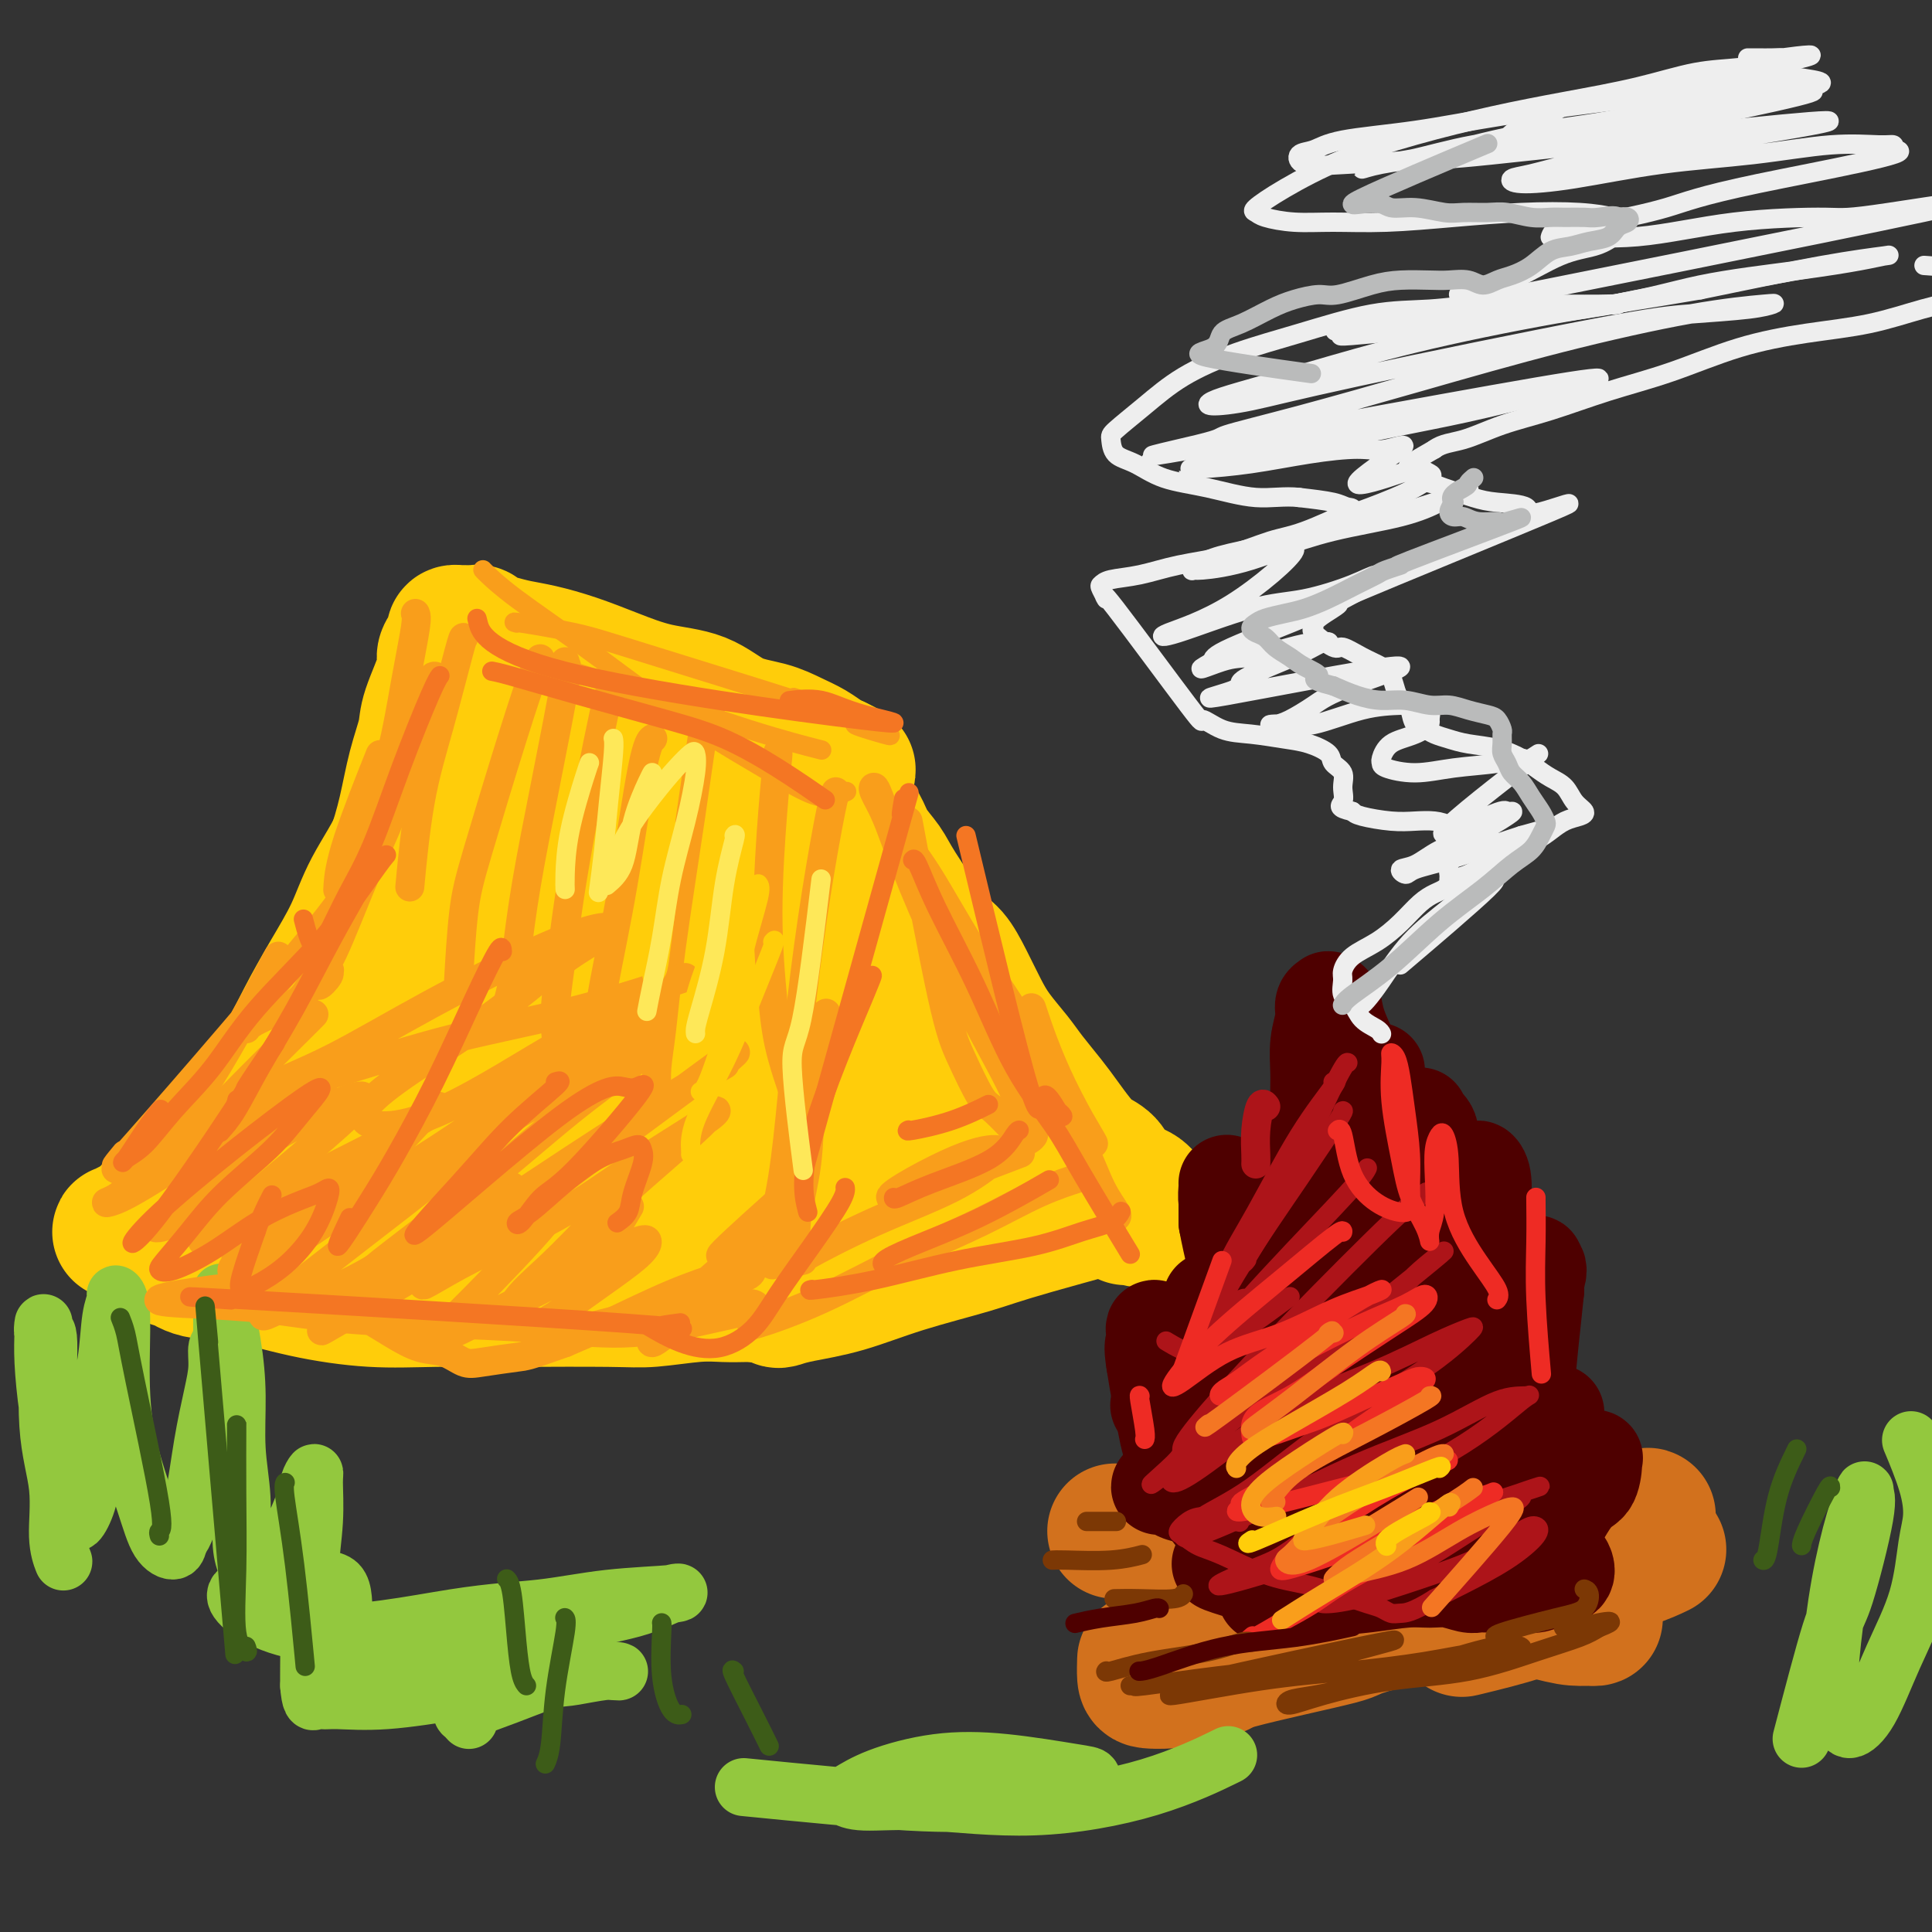 <svg viewBox='0 0 400 400' version='1.1' xmlns='http://www.w3.org/2000/svg' xmlns:xlink='http://www.w3.org/1999/xlink'><rect x="0" y="0" width="400" height="400" fill="#333333" stroke="none"/><g fill='none' stroke='rgb(255,205,10)' stroke-width='28' stroke-linecap='round' stroke-linejoin='round'><path d='M95,136c-0.023,0.020 -0.047,0.040 0,0c0.047,-0.040 0.164,-0.140 0,0c-0.164,0.140 -0.610,0.519 -1,2c-0.390,1.481 -0.725,4.062 -2,8c-1.275,3.938 -3.491,9.232 -5,14c-1.509,4.768 -2.311,9.010 -4,13c-1.689,3.990 -4.266,7.729 -6,11c-1.734,3.271 -2.626,6.073 -4,9c-1.374,2.927 -3.230,5.978 -5,9c-1.770,3.022 -3.456,6.017 -5,9c-1.544,2.983 -2.947,5.956 -5,9c-2.053,3.044 -4.755,6.160 -7,9c-2.245,2.840 -4.033,5.405 -6,8c-1.967,2.595 -4.114,5.221 -6,7c-1.886,1.779 -3.511,2.711 -5,4c-1.489,1.289 -2.840,2.935 -4,4c-1.160,1.065 -2.127,1.550 -3,2c-0.873,0.450 -1.651,0.864 -2,1c-0.349,0.136 -0.268,-0.006 0,0c0.268,0.006 0.722,0.158 1,0c0.278,-0.158 0.379,-0.627 1,-1c0.621,-0.373 1.762,-0.649 3,-1c1.238,-0.351 2.574,-0.778 4,-2c1.426,-1.222 2.943,-3.239 5,-5c2.057,-1.761 4.653,-3.268 7,-6c2.347,-2.732 4.443,-6.691 7,-10c2.557,-3.309 5.573,-5.968 8,-9c2.427,-3.032 4.265,-6.438 6,-10c1.735,-3.562 3.368,-7.281 5,-11'/><path d='M72,200c4.954,-8.143 4.340,-8.499 5,-11c0.660,-2.501 2.594,-7.147 4,-11c1.406,-3.853 2.283,-6.913 3,-10c0.717,-3.087 1.273,-6.203 2,-9c0.727,-2.797 1.623,-5.277 2,-7c0.377,-1.723 0.235,-2.689 1,-5c0.765,-2.311 2.439,-5.968 3,-8c0.561,-2.032 0.010,-2.439 0,-3c-0.010,-0.561 0.521,-1.275 1,-2c0.479,-0.725 0.905,-1.462 1,-2c0.095,-0.538 -0.143,-0.877 0,-1c0.143,-0.123 0.667,-0.030 1,0c0.333,0.030 0.476,-0.003 1,0c0.524,0.003 1.430,0.042 2,0c0.570,-0.042 0.803,-0.167 1,0c0.197,0.167 0.356,0.624 1,1c0.644,0.376 1.771,0.670 3,1c1.229,0.330 2.558,0.698 4,1c1.442,0.302 2.996,0.540 5,1c2.004,0.460 4.459,1.142 7,2c2.541,0.858 5.169,1.892 8,3c2.831,1.108 5.867,2.289 9,3c3.133,0.711 6.365,0.953 9,2c2.635,1.047 4.673,2.900 7,4c2.327,1.100 4.941,1.447 7,2c2.059,0.553 3.562,1.313 5,2c1.438,0.687 2.810,1.300 4,2c1.190,0.700 2.197,1.486 3,2c0.803,0.514 1.401,0.757 2,1'/><path d='M173,158c4.558,2.190 1.954,1.164 1,1c-0.954,-0.164 -0.256,0.534 0,1c0.256,0.466 0.072,0.701 0,1c-0.072,0.299 -0.031,0.664 0,1c0.031,0.336 0.053,0.644 0,1c-0.053,0.356 -0.181,0.758 0,1c0.181,0.242 0.671,0.322 1,1c0.329,0.678 0.496,1.953 1,3c0.504,1.047 1.345,1.867 2,3c0.655,1.133 1.123,2.581 2,4c0.877,1.419 2.163,2.811 3,4c0.837,1.189 1.225,2.176 3,5c1.775,2.824 4.939,7.486 7,10c2.061,2.514 3.020,2.882 4,4c0.980,1.118 1.979,2.986 3,5c1.021,2.014 2.062,4.173 3,6c0.938,1.827 1.773,3.321 3,5c1.227,1.679 2.845,3.545 4,5c1.155,1.455 1.845,2.501 3,4c1.155,1.499 2.775,3.450 4,5c1.225,1.550 2.056,2.698 3,4c0.944,1.302 2.000,2.758 3,4c1.000,1.242 1.945,2.269 3,3c1.055,0.731 2.220,1.166 3,2c0.780,0.834 1.176,2.066 2,3c0.824,0.934 2.077,1.570 3,2c0.923,0.430 1.518,0.654 2,1c0.482,0.346 0.852,0.813 1,1c0.148,0.187 0.074,0.093 0,0'/><path d='M237,248c4.179,6.167 -0.875,4.583 -3,4c-2.125,-0.583 -1.321,-0.167 -1,0c0.321,0.167 0.161,0.083 0,0'/><path d='M36,261c0.162,-0.216 0.324,-0.432 1,0c0.676,0.432 1.867,1.513 4,2c2.133,0.487 5.210,0.379 9,1c3.790,0.621 8.294,1.970 13,3c4.706,1.030 9.616,1.740 14,2c4.384,0.260 8.244,0.071 13,0c4.756,-0.071 10.410,-0.023 13,0c2.590,0.023 2.117,0.020 6,0c3.883,-0.020 12.123,-0.058 17,0c4.877,0.058 6.392,0.212 9,0c2.608,-0.212 6.309,-0.789 9,-1c2.691,-0.211 4.372,-0.057 6,0c1.628,0.057 3.203,0.016 4,0c0.797,-0.016 0.816,-0.008 1,0c0.184,0.008 0.533,0.016 1,0c0.467,-0.016 1.053,-0.056 1,0c-0.053,0.056 -0.745,0.207 -1,0c-0.255,-0.207 -0.073,-0.774 0,-1c0.073,-0.226 0.036,-0.113 0,0'/><path d='M149,168c-0.065,0.151 -0.131,0.302 0,0c0.131,-0.302 0.458,-1.057 0,1c-0.458,2.057 -1.702,6.925 -3,13c-1.298,6.075 -2.652,13.357 -4,20c-1.348,6.643 -2.691,12.647 -4,18c-1.309,5.353 -2.585,10.055 -4,14c-1.415,3.945 -2.968,7.132 -4,10c-1.032,2.868 -1.543,5.415 -2,7c-0.457,1.585 -0.861,2.207 -1,2c-0.139,-0.207 -0.012,-1.243 0,-3c0.012,-1.757 -0.089,-4.233 0,-8c0.089,-3.767 0.369,-8.823 1,-14c0.631,-5.177 1.613,-10.473 2,-16c0.387,-5.527 0.180,-11.284 0,-16c-0.180,-4.716 -0.332,-8.392 -1,-12c-0.668,-3.608 -1.850,-7.147 -3,-10c-1.150,-2.853 -2.267,-5.020 -3,-7c-0.733,-1.980 -1.084,-3.773 -2,-5c-0.916,-1.227 -2.399,-1.889 -3,-2c-0.601,-0.111 -0.321,0.329 -1,1c-0.679,0.671 -2.317,1.572 -4,4c-1.683,2.428 -3.412,6.382 -6,11c-2.588,4.618 -6.035,9.899 -9,15c-2.965,5.101 -5.450,10.021 -8,15c-2.550,4.979 -5.167,10.017 -7,14c-1.833,3.983 -2.884,6.913 -4,10c-1.116,3.087 -2.299,6.333 -3,8c-0.701,1.667 -0.919,1.757 -1,2c-0.081,0.243 -0.023,0.641 1,-1c1.023,-1.641 3.012,-5.320 5,-9'/><path d='M81,230c1.820,-3.910 3.871,-9.684 7,-16c3.129,-6.316 7.337,-13.175 11,-20c3.663,-6.825 6.782,-13.618 9,-19c2.218,-5.382 3.535,-9.353 4,-12c0.465,-2.647 0.077,-3.970 0,-5c-0.077,-1.030 0.157,-1.767 0,-2c-0.157,-0.233 -0.704,0.039 -2,1c-1.296,0.961 -3.340,2.610 -6,6c-2.660,3.390 -5.934,8.521 -10,14c-4.066,5.479 -8.922,11.306 -13,17c-4.078,5.694 -7.377,11.256 -10,16c-2.623,4.744 -4.571,8.671 -6,12c-1.429,3.329 -2.340,6.062 -3,8c-0.660,1.938 -1.069,3.081 -1,4c0.069,0.919 0.614,1.612 1,2c0.386,0.388 0.611,0.470 3,-2c2.389,-2.470 6.942,-7.493 12,-13c5.058,-5.507 10.622,-11.497 16,-18c5.378,-6.503 10.569,-13.518 15,-19c4.431,-5.482 8.102,-9.431 11,-14c2.898,-4.569 5.022,-9.757 6,-12c0.978,-2.243 0.810,-1.539 0,-1c-0.810,0.539 -2.262,0.915 -4,3c-1.738,2.085 -3.761,5.880 -7,11c-3.239,5.120 -7.694,11.567 -12,18c-4.306,6.433 -8.463,12.854 -12,19c-3.537,6.146 -6.453,12.019 -10,17c-3.547,4.981 -7.724,9.072 -10,12c-2.276,2.928 -2.650,4.694 -3,6c-0.350,1.306 -0.675,2.153 -1,3'/><path d='M66,246c-8.866,13.779 -1.533,4.225 3,0c4.533,-4.225 6.264,-3.122 10,-5c3.736,-1.878 9.475,-6.737 15,-11c5.525,-4.263 10.834,-7.930 16,-12c5.166,-4.070 10.187,-8.545 14,-12c3.813,-3.455 6.417,-5.892 9,-9c2.583,-3.108 5.143,-6.888 6,-8c0.857,-1.112 0.009,0.443 -2,3c-2.009,2.557 -5.178,6.116 -9,10c-3.822,3.884 -8.295,8.094 -13,13c-4.705,4.906 -9.642,10.510 -14,15c-4.358,4.490 -8.138,7.866 -11,11c-2.862,3.134 -4.807,6.025 -6,8c-1.193,1.975 -1.633,3.035 -2,4c-0.367,0.965 -0.661,1.836 0,2c0.661,0.164 2.277,-0.381 6,-3c3.723,-2.619 9.553,-7.314 13,-10c3.447,-2.686 4.510,-3.364 14,-14c9.490,-10.636 27.405,-31.230 35,-40c7.595,-8.770 4.870,-5.714 5,-6c0.130,-0.286 3.116,-3.912 5,-6c1.884,-2.088 2.666,-2.638 3,-2c0.334,0.638 0.221,2.462 -1,6c-1.221,3.538 -3.551,8.788 -6,15c-2.449,6.212 -5.017,13.387 -8,20c-2.983,6.613 -6.380,12.665 -9,18c-2.620,5.335 -4.463,9.953 -6,14c-1.537,4.047 -2.769,7.524 -4,11'/><path d='M129,258c-5.703,14.227 -2.961,7.795 -2,6c0.961,-1.795 0.139,1.048 0,2c-0.139,0.952 0.404,0.014 2,-1c1.596,-1.014 4.244,-2.103 7,-5c2.756,-2.897 5.621,-7.603 9,-12c3.379,-4.397 7.273,-8.486 11,-13c3.727,-4.514 7.287,-9.453 10,-14c2.713,-4.547 4.580,-8.701 6,-12c1.420,-3.299 2.394,-5.741 3,-7c0.606,-1.259 0.844,-1.333 1,-2c0.156,-0.667 0.229,-1.926 0,-2c-0.229,-0.074 -0.760,1.037 -1,2c-0.240,0.963 -0.189,1.779 -1,4c-0.811,2.221 -2.483,5.846 -4,9c-1.517,3.154 -2.880,5.837 -4,9c-1.120,3.163 -1.996,6.806 -3,10c-1.004,3.194 -2.136,5.937 -3,9c-0.864,3.063 -1.459,6.444 -2,9c-0.541,2.556 -1.026,4.287 -1,7c0.026,2.713 0.564,6.406 1,8c0.436,1.594 0.770,1.087 2,1c1.230,-0.087 3.354,0.245 6,0c2.646,-0.245 5.812,-1.066 9,-2c3.188,-0.934 6.397,-1.981 10,-3c3.603,-1.019 7.600,-2.010 12,-3c4.400,-0.990 9.204,-1.978 13,-3c3.796,-1.022 6.585,-2.078 9,-3c2.415,-0.922 4.458,-1.710 6,-2c1.542,-0.290 2.583,-0.083 3,0c0.417,0.083 0.208,0.041 0,0'/><path d='M228,250c7.025,-1.762 -6.414,1.832 -14,4c-7.586,2.168 -9.321,2.910 -13,4c-3.679,1.090 -9.302,2.528 -14,4c-4.698,1.472 -8.473,2.977 -12,4c-3.527,1.023 -6.808,1.564 -9,2c-2.192,0.436 -3.295,0.768 -4,1c-0.705,0.232 -1.013,0.364 -1,0c0.013,-0.364 0.347,-1.224 2,-2c1.653,-0.776 4.624,-1.467 8,-3c3.376,-1.533 7.156,-3.909 11,-6c3.844,-2.091 7.750,-3.899 11,-6c3.250,-2.101 5.842,-4.496 8,-6c2.158,-1.504 3.882,-2.116 5,-3c1.118,-0.884 1.630,-2.038 2,-3c0.370,-0.962 0.597,-1.731 0,-2c-0.597,-0.269 -2.018,-0.037 -4,0c-1.982,0.037 -4.525,-0.121 -8,0c-3.475,0.121 -7.881,0.522 -11,1c-3.119,0.478 -4.950,1.032 -8,2c-3.050,0.968 -7.317,2.349 -9,3c-1.683,0.651 -0.781,0.573 0,0c0.781,-0.573 1.441,-1.642 3,-3c1.559,-1.358 4.016,-3.004 6,-5c1.984,-1.996 3.494,-4.343 5,-6c1.506,-1.657 3.009,-2.623 4,-4c0.991,-1.377 1.472,-3.163 2,-4c0.528,-0.837 1.104,-0.725 1,-1c-0.104,-0.275 -0.887,-0.936 -2,-1c-1.113,-0.064 -2.557,0.468 -4,1'/><path d='M183,221c-1.719,0.205 -3.516,1.218 -5,2c-1.484,0.782 -2.657,1.335 -4,2c-1.343,0.665 -2.858,1.444 -4,2c-1.142,0.556 -1.913,0.889 -2,1c-0.087,0.111 0.508,-0.000 1,0c0.492,0.000 0.879,0.112 2,0c1.121,-0.112 2.976,-0.447 5,-1c2.024,-0.553 4.218,-1.324 6,-2c1.782,-0.676 3.152,-1.258 5,-2c1.848,-0.742 4.172,-1.645 5,-2c0.828,-0.355 0.158,-0.164 0,0c-0.158,0.164 0.196,0.299 -1,1c-1.196,0.701 -3.943,1.967 -6,3c-2.057,1.033 -3.426,1.831 -5,3c-1.574,1.169 -3.355,2.707 -5,4c-1.645,1.293 -3.156,2.340 -4,3c-0.844,0.660 -1.023,0.934 -1,1c0.023,0.066 0.246,-0.077 1,0c0.754,0.077 2.038,0.375 3,0c0.962,-0.375 1.603,-1.421 3,-2c1.397,-0.579 3.550,-0.691 5,-1c1.450,-0.309 2.198,-0.814 3,-1c0.802,-0.186 1.658,-0.053 2,0c0.342,0.053 0.171,0.027 0,0'/><path d='M96,253c0.044,-0.005 0.087,-0.010 0,0c-0.087,0.010 -0.305,0.035 0,0c0.305,-0.035 1.132,-0.129 4,-1c2.868,-0.871 7.777,-2.518 17,-5c9.223,-2.482 22.760,-5.800 30,-7c7.240,-1.200 8.182,-0.281 10,0c1.818,0.281 4.511,-0.075 7,0c2.489,0.075 4.772,0.583 6,1c1.228,0.417 1.399,0.744 1,1c-0.399,0.256 -1.369,0.440 -3,1c-1.631,0.560 -3.925,1.495 -7,2c-3.075,0.505 -6.933,0.580 -11,1c-4.067,0.420 -8.344,1.184 -13,2c-4.656,0.816 -9.689,1.683 -14,2c-4.311,0.317 -7.898,0.085 -11,0c-3.102,-0.085 -5.718,-0.023 -8,0c-2.282,0.023 -4.230,0.006 -6,0c-1.770,-0.006 -3.363,-0.002 -4,0c-0.637,0.002 -0.319,0.001 0,0'/></g>
<g fill='none' stroke='rgb(210,113,29)' stroke-width='28' stroke-linecap='round' stroke-linejoin='round'><path d='M341,314c0.290,-0.212 0.581,-0.423 -1,0c-1.581,0.423 -5.033,1.482 -9,3c-3.967,1.518 -8.448,3.495 -16,6c-7.552,2.505 -18.174,5.540 -27,8c-8.826,2.460 -15.858,4.347 -20,6c-4.142,1.653 -5.396,3.073 -7,4c-1.604,0.927 -3.557,1.362 -5,2c-1.443,0.638 -2.377,1.480 -3,2c-0.623,0.520 -0.937,0.717 0,0c0.937,-0.717 3.125,-2.348 4,-3c0.875,-0.652 0.438,-0.326 0,0'/><path d='M343,321c0.365,-0.174 0.730,-0.349 0,0c-0.730,0.349 -2.555,1.220 -5,2c-2.445,0.780 -5.509,1.469 -16,4c-10.491,2.531 -28.410,6.902 -36,9c-7.590,2.098 -4.853,1.921 -9,3c-4.147,1.079 -15.178,3.413 -21,5c-5.822,1.587 -6.436,2.428 -8,3c-1.564,0.572 -4.079,0.874 -6,1c-1.921,0.126 -3.247,0.075 -4,0c-0.753,-0.075 -0.934,-0.174 -1,-1c-0.066,-0.826 -0.019,-2.379 0,-3c0.019,-0.621 0.009,-0.311 0,0'/><path d='M247,323c-3.207,-0.490 -6.414,-0.980 1,0c7.414,0.980 25.450,3.429 37,5c11.550,1.571 16.615,2.263 21,3c4.385,0.737 8.092,1.519 11,2c2.908,0.481 5.018,0.662 7,1c1.982,0.338 3.838,0.832 5,1c1.162,0.168 1.632,0.009 1,0c-0.632,-0.009 -2.365,0.132 -4,0c-1.635,-0.132 -3.171,-0.535 -9,-2c-5.829,-1.465 -15.951,-3.990 -20,-5c-4.049,-1.010 -2.024,-0.505 0,0'/><path d='M231,317c-0.014,-0.000 -0.028,-0.000 0,0c0.028,0.000 0.099,0.001 0,0c-0.099,-0.001 -0.368,-0.002 0,0c0.368,0.002 1.371,0.007 5,1c3.629,0.993 9.883,2.972 17,4c7.117,1.028 15.098,1.103 21,2c5.902,0.897 9.727,2.616 17,4c7.273,1.384 17.996,2.434 23,3c5.004,0.566 4.290,0.646 4,1c-0.290,0.354 -0.155,0.980 -3,2c-2.845,1.020 -8.670,2.434 -11,3c-2.330,0.566 -1.165,0.283 0,0'/></g>
<g fill='none' stroke='rgb(78,0,0)' stroke-width='20' stroke-linecap='round' stroke-linejoin='round'><path d='M275,318c0.478,-0.049 0.956,-0.097 0,0c-0.956,0.097 -3.345,0.340 -6,0c-2.655,-0.340 -5.576,-1.263 -8,-2c-2.424,-0.737 -4.351,-1.289 -6,-2c-1.649,-0.711 -3.020,-1.582 -5,-4c-1.980,-2.418 -4.570,-6.384 -6,-9c-1.430,-2.616 -1.701,-3.881 -2,-5c-0.299,-1.119 -0.625,-2.092 -1,-3c-0.375,-0.908 -0.799,-1.753 -1,-2c-0.201,-0.247 -0.179,0.103 0,0c0.179,-0.103 0.517,-0.659 1,0c0.483,0.659 1.112,2.534 2,4c0.888,1.466 2.035,2.523 3,4c0.965,1.477 1.747,3.374 3,5c1.253,1.626 2.978,2.982 4,4c1.022,1.018 1.343,1.697 2,2c0.657,0.303 1.651,0.228 2,0c0.349,-0.228 0.052,-0.609 0,-1c-0.052,-0.391 0.140,-0.791 0,-2c-0.140,-1.209 -0.612,-3.226 -1,-5c-0.388,-1.774 -0.693,-3.306 -1,-5c-0.307,-1.694 -0.615,-3.551 -1,-5c-0.385,-1.449 -0.845,-2.492 -1,-3c-0.155,-0.508 -0.003,-0.483 0,-1c0.003,-0.517 -0.142,-1.576 0,-1c0.142,0.576 0.571,2.788 1,5'/><path d='M254,292c0.463,1.484 1.122,3.694 2,5c0.878,1.306 1.976,1.709 3,2c1.024,0.291 1.973,0.471 3,0c1.027,-0.471 2.130,-1.592 3,-3c0.870,-1.408 1.505,-3.104 2,-5c0.495,-1.896 0.850,-3.994 1,-6c0.150,-2.006 0.096,-3.921 0,-6c-0.096,-2.079 -0.236,-4.320 0,-6c0.236,-1.680 0.846,-2.797 1,-4c0.154,-1.203 -0.148,-2.492 0,-3c0.148,-0.508 0.747,-0.234 1,0c0.253,0.234 0.159,0.428 2,0c1.841,-0.428 5.618,-1.477 8,-3c2.382,-1.523 3.370,-3.520 4,-6c0.630,-2.480 0.901,-5.443 1,-8c0.099,-2.557 0.027,-4.707 0,-7c-0.027,-2.293 -0.007,-4.729 0,-7c0.007,-2.271 0.002,-4.377 0,-6c-0.002,-1.623 -0.001,-2.763 0,-4c0.001,-1.237 0.003,-2.573 0,-3c-0.003,-0.427 -0.011,0.053 0,0c0.011,-0.053 0.040,-0.640 0,0c-0.040,0.640 -0.151,2.506 0,5c0.151,2.494 0.562,5.614 1,9c0.438,3.386 0.902,7.037 1,11c0.098,3.963 -0.170,8.237 0,11c0.170,2.763 0.776,4.013 1,5c0.224,0.987 0.064,1.711 0,2c-0.064,0.289 -0.032,0.145 0,0'/><path d='M288,265c0.868,5.922 1.538,-0.772 2,-5c0.462,-4.228 0.717,-5.989 1,-8c0.283,-2.011 0.596,-4.273 1,-7c0.404,-2.727 0.900,-5.918 1,-8c0.100,-2.082 -0.197,-3.054 0,-4c0.197,-0.946 0.889,-1.868 1,-2c0.111,-0.132 -0.358,0.524 0,1c0.358,0.476 1.544,0.773 2,2c0.456,1.227 0.183,3.385 0,6c-0.183,2.615 -0.274,5.686 0,8c0.274,2.314 0.915,3.871 1,6c0.085,2.129 -0.385,4.829 1,4c1.385,-0.829 4.623,-5.186 6,-8c1.377,-2.814 0.891,-4.084 1,-5c0.109,-0.916 0.813,-1.476 1,-2c0.187,-0.524 -0.142,-1.010 0,-1c0.142,0.010 0.756,0.517 1,2c0.244,1.483 0.120,3.942 0,7c-0.120,3.058 -0.236,6.716 0,10c0.236,3.284 0.822,6.195 1,9c0.178,2.805 -0.053,5.505 0,7c0.053,1.495 0.389,1.785 1,2c0.611,0.215 1.498,0.355 2,0c0.502,-0.355 0.618,-1.206 2,-4c1.382,-2.794 4.030,-7.533 5,-10c0.970,-2.467 0.261,-2.664 0,-3c-0.261,-0.336 -0.075,-0.810 0,0c0.075,0.810 0.037,2.905 0,5'/><path d='M318,267c-0.501,5.160 -1.753,15.559 -2,21c-0.247,5.441 0.511,5.922 1,7c0.489,1.078 0.709,2.751 1,4c0.291,1.249 0.653,2.073 1,2c0.347,-0.073 0.678,-1.042 1,-2c0.322,-0.958 0.633,-1.904 1,-3c0.367,-1.096 0.789,-2.344 1,-3c0.211,-0.656 0.210,-0.722 0,0c-0.210,0.722 -0.629,2.231 -2,4c-1.371,1.769 -3.694,3.798 -5,5c-1.306,1.202 -1.595,1.576 -5,5c-3.405,3.424 -9.925,9.897 -13,13c-3.075,3.103 -2.706,2.835 -3,3c-0.294,0.165 -1.252,0.762 -2,1c-0.748,0.238 -1.286,0.117 -2,0c-0.714,-0.117 -1.603,-0.229 -3,0c-1.397,0.229 -3.303,0.799 -5,1c-1.697,0.201 -3.184,0.032 -5,0c-1.816,-0.032 -3.960,0.071 -6,0c-2.040,-0.071 -3.976,-0.317 -6,-1c-2.024,-0.683 -4.135,-1.802 -6,-3c-1.865,-1.198 -3.483,-2.473 -5,-4c-1.517,-1.527 -2.931,-3.306 -4,-5c-1.069,-1.694 -1.792,-3.305 -3,-5c-1.208,-1.695 -2.901,-3.475 -4,-6c-1.099,-2.525 -1.604,-5.795 -2,-8c-0.396,-2.205 -0.685,-3.344 -1,-5c-0.315,-1.656 -0.658,-3.828 -1,-6'/><path d='M239,282c-0.622,-3.745 -0.175,-3.607 0,-4c0.175,-0.393 0.080,-1.318 0,-2c-0.080,-0.682 -0.145,-1.122 0,-1c0.145,0.122 0.498,0.807 1,2c0.502,1.193 1.151,2.893 2,5c0.849,2.107 1.897,4.620 3,7c1.103,2.380 2.260,4.626 3,6c0.740,1.374 1.063,1.877 2,2c0.937,0.123 2.488,-0.135 3,-1c0.512,-0.865 -0.017,-2.338 0,-4c0.017,-1.662 0.578,-3.513 1,-5c0.422,-1.487 0.704,-2.609 0,-6c-0.704,-3.391 -2.396,-9.049 -3,-11c-0.604,-1.951 -0.121,-0.193 0,1c0.121,1.193 -0.119,1.823 0,3c0.119,1.177 0.598,2.901 1,4c0.402,1.099 0.727,1.573 1,2c0.273,0.427 0.493,0.806 1,1c0.507,0.194 1.302,0.202 3,-3c1.698,-3.202 4.299,-9.616 6,-14c1.701,-4.384 2.502,-6.739 3,-9c0.498,-2.261 0.695,-4.427 1,-6c0.305,-1.573 0.720,-2.551 1,-3c0.280,-0.449 0.426,-0.368 0,1c-0.426,1.368 -1.422,4.022 -2,7c-0.578,2.978 -0.736,6.279 -1,9c-0.264,2.721 -0.632,4.860 -1,7'/><path d='M264,270c-0.430,4.307 0.494,3.073 1,3c0.506,-0.073 0.595,1.014 1,1c0.405,-0.014 1.127,-1.129 2,-3c0.873,-1.871 1.896,-4.498 3,-7c1.104,-2.502 2.287,-4.880 3,-7c0.713,-2.120 0.955,-3.982 1,-5c0.045,-1.018 -0.107,-1.191 0,-1c0.107,0.191 0.471,0.747 0,3c-0.471,2.253 -1.779,6.202 -3,11c-1.221,4.798 -2.355,10.445 -3,15c-0.645,4.555 -0.801,8.018 -1,11c-0.199,2.982 -0.440,5.481 0,7c0.440,1.519 1.561,2.057 1,4c-0.561,1.943 -2.806,5.291 1,0c3.806,-5.291 13.662,-19.222 18,-26c4.338,-6.778 3.159,-6.402 3,-7c-0.159,-0.598 0.704,-2.169 1,-3c0.296,-0.831 0.027,-0.922 0,-1c-0.027,-0.078 0.189,-0.142 -1,2c-1.189,2.142 -3.783,6.490 -6,11c-2.217,4.510 -4.057,9.181 -5,13c-0.943,3.819 -0.988,6.786 -1,9c-0.012,2.214 0.009,3.677 0,5c-0.009,1.323 -0.049,2.507 0,3c0.049,0.493 0.187,0.295 1,-1c0.813,-1.295 2.300,-3.687 4,-7c1.700,-3.313 3.611,-7.546 5,-11c1.389,-3.454 2.254,-6.130 3,-8c0.746,-1.870 1.373,-2.935 2,-4'/><path d='M294,277c2.291,-5.111 0.519,-2.388 0,-1c-0.519,1.388 0.215,1.440 0,4c-0.215,2.560 -1.378,7.629 -2,12c-0.622,4.371 -0.702,8.046 -1,11c-0.298,2.954 -0.812,5.187 -1,7c-0.188,1.813 -0.048,3.205 0,4c0.048,0.795 0.004,0.993 0,1c-0.004,0.007 0.032,-0.176 0,-1c-0.032,-0.824 -0.132,-2.289 0,-5c0.132,-2.711 0.496,-6.666 0,-10c-0.496,-3.334 -1.853,-6.046 -2,-8c-0.147,-1.954 0.914,-3.151 -2,-5c-2.914,-1.849 -9.803,-4.350 -13,-5c-3.197,-0.650 -2.702,0.550 -3,1c-0.298,0.450 -1.391,0.149 -2,0c-0.609,-0.149 -0.736,-0.147 -1,0c-0.264,0.147 -0.666,0.437 -1,0c-0.334,-0.437 -0.600,-1.602 -1,-3c-0.400,-1.398 -0.934,-3.028 -1,-4c-0.066,-0.972 0.336,-1.286 -1,-4c-1.336,-2.714 -4.411,-7.827 -6,-11c-1.589,-3.173 -1.694,-4.405 -2,-6c-0.306,-1.595 -0.814,-3.553 -1,-5c-0.186,-1.447 -0.050,-2.382 0,-3c0.050,-0.618 0.013,-0.918 0,-1c-0.013,-0.082 -0.004,0.055 0,0c0.004,-0.055 0.001,-0.301 0,1c-0.001,1.301 -0.001,4.151 0,7'/><path d='M254,253c0.814,4.600 2.848,12.598 4,17c1.152,4.402 1.422,5.206 2,6c0.578,0.794 1.464,1.578 2,2c0.536,0.422 0.721,0.481 1,0c0.279,-0.481 0.653,-1.504 1,-3c0.347,-1.496 0.668,-3.465 1,-6c0.332,-2.535 0.677,-5.634 1,-9c0.323,-3.366 0.625,-6.997 1,-10c0.375,-3.003 0.822,-5.376 1,-7c0.178,-1.624 0.085,-2.499 0,-4c-0.085,-1.501 -0.164,-3.629 0,-1c0.164,2.629 0.570,10.015 1,14c0.430,3.985 0.885,4.568 1,5c0.115,0.432 -0.109,0.711 0,1c0.109,0.289 0.551,0.588 1,0c0.449,-0.588 0.905,-2.063 1,-4c0.095,-1.937 -0.172,-4.338 0,-7c0.172,-2.662 0.782,-5.587 1,-9c0.218,-3.413 0.043,-7.313 0,-10c-0.043,-2.687 0.045,-4.160 0,-6c-0.045,-1.840 -0.223,-4.049 0,-6c0.223,-1.951 0.848,-3.646 1,-5c0.152,-1.354 -0.168,-2.367 0,-3c0.168,-0.633 0.824,-0.885 1,-1c0.176,-0.115 -0.128,-0.093 0,0c0.128,0.093 0.688,0.256 1,1c0.312,0.744 0.375,2.070 1,4c0.625,1.930 1.813,4.465 3,7'/><path d='M280,219c1.939,3.261 3.786,5.914 5,10c1.214,4.086 1.795,9.603 3,15c1.205,5.397 3.034,10.672 4,15c0.966,4.328 1.070,7.709 2,11c0.930,3.291 2.684,6.493 4,9c1.316,2.507 2.192,4.320 3,6c0.808,1.680 1.549,3.228 2,4c0.451,0.772 0.611,0.768 1,1c0.389,0.232 1.005,0.701 2,0c0.995,-0.701 2.369,-2.570 3,-4c0.631,-1.430 0.519,-2.420 1,-4c0.481,-1.580 1.556,-3.748 1,-3c-0.556,0.748 -2.741,4.414 -4,8c-1.259,3.586 -1.590,7.094 -2,10c-0.410,2.906 -0.897,5.212 -1,7c-0.103,1.788 0.177,3.060 0,4c-0.177,0.940 -0.813,1.548 -1,2c-0.187,0.452 0.075,0.748 0,1c-0.075,0.252 -0.485,0.460 -2,0c-1.515,-0.460 -4.134,-1.587 -6,-2c-1.866,-0.413 -2.977,-0.111 -5,0c-2.023,0.111 -4.956,0.031 -8,0c-3.044,-0.031 -6.197,-0.012 -9,0c-2.803,0.012 -5.254,0.017 -8,0c-2.746,-0.017 -5.788,-0.056 -8,0c-2.212,0.056 -3.596,0.207 -5,0c-1.404,-0.207 -2.830,-0.774 -4,-1c-1.170,-0.226 -2.085,-0.113 -3,0'/><path d='M245,308c-9.209,-0.450 -3.231,-0.075 -1,0c2.231,0.075 0.714,-0.149 0,0c-0.714,0.149 -0.624,0.673 0,1c0.624,0.327 1.781,0.458 3,1c1.219,0.542 2.498,1.494 4,3c1.502,1.506 3.227,3.566 5,5c1.773,1.434 3.594,2.241 5,3c1.406,0.759 2.397,1.471 3,2c0.603,0.529 0.817,0.874 1,1c0.183,0.126 0.335,0.034 0,0c-0.335,-0.034 -1.157,-0.011 -2,0c-0.843,0.011 -1.706,0.011 -3,0c-1.294,-0.011 -3.019,-0.031 -4,0c-0.981,0.031 -1.218,0.115 -2,0c-0.782,-0.115 -2.108,-0.427 -1,0c1.108,0.427 4.651,1.592 7,2c2.349,0.408 3.505,0.057 5,0c1.495,-0.057 3.331,0.180 5,0c1.669,-0.180 3.172,-0.777 5,-1c1.828,-0.223 3.982,-0.071 5,0c1.018,0.071 0.901,0.060 1,0c0.099,-0.060 0.413,-0.171 0,0c-0.413,0.171 -1.553,0.624 -3,1c-1.447,0.376 -3.202,0.675 -5,1c-1.798,0.325 -3.639,0.675 -5,1c-1.361,0.325 -2.241,0.623 -3,1c-0.759,0.377 -1.397,0.832 -2,1c-0.603,0.168 -1.172,0.048 -1,0c0.172,-0.048 1.086,-0.024 2,0'/><path d='M264,330c-0.645,0.591 5.744,-0.431 10,-1c4.256,-0.569 6.380,-0.685 9,-1c2.620,-0.315 5.738,-0.831 8,-1c2.262,-0.169 3.669,0.007 5,0c1.331,-0.007 2.585,-0.198 4,0c1.415,0.198 2.993,0.785 4,1c1.007,0.215 1.445,0.057 2,0c0.555,-0.057 1.226,-0.014 2,0c0.774,0.014 1.652,0.001 2,0c0.348,-0.001 0.167,0.012 1,0c0.833,-0.012 2.679,-0.049 4,0c1.321,0.049 2.117,0.182 3,0c0.883,-0.182 1.853,-0.680 3,-1c1.147,-0.320 2.469,-0.461 3,-1c0.531,-0.539 0.270,-1.476 0,-2c-0.270,-0.524 -0.549,-0.634 -1,-1c-0.451,-0.366 -1.074,-0.988 -2,-2c-0.926,-1.012 -2.154,-2.412 -4,-4c-1.846,-1.588 -4.309,-3.362 -5,-5c-0.691,-1.638 0.389,-3.138 1,-4c0.611,-0.862 0.751,-1.084 1,-1c0.249,0.084 0.606,0.475 1,1c0.394,0.525 0.827,1.185 1,2c0.173,0.815 0.088,1.785 0,3c-0.088,1.215 -0.177,2.673 0,4c0.177,1.327 0.622,2.522 1,3c0.378,0.478 0.689,0.239 1,0'/><path d='M318,320c2.133,-0.000 4.965,-6.001 7,-9c2.035,-2.999 3.272,-2.995 4,-4c0.728,-1.005 0.948,-3.018 1,-4c0.052,-0.982 -0.063,-0.932 0,-1c0.063,-0.068 0.306,-0.255 0,0c-0.306,0.255 -1.159,0.953 -2,2c-0.841,1.047 -1.669,2.442 -2,3c-0.331,0.558 -0.166,0.279 0,0'/></g>
<g fill='none' stroke='rgb(147,200,62)' stroke-width='12' stroke-linecap='round' stroke-linejoin='round'><path d='M13,323c0.009,0.024 0.019,0.048 0,0c-0.019,-0.048 -0.065,-0.167 0,0c0.065,0.167 0.243,0.620 0,0c-0.243,-0.620 -0.906,-2.314 -1,-5c-0.094,-2.686 0.381,-6.364 0,-10c-0.381,-3.636 -1.619,-7.230 -2,-13c-0.381,-5.770 0.093,-13.717 0,-17c-0.093,-3.283 -0.755,-1.902 -1,-2c-0.245,-0.098 -0.074,-1.674 0,-2c0.074,-0.326 0.051,0.598 0,2c-0.051,1.402 -0.130,3.281 0,6c0.130,2.719 0.467,6.276 1,10c0.533,3.724 1.260,7.614 2,11c0.740,3.386 1.494,6.268 2,8c0.506,1.732 0.764,2.315 1,3c0.236,0.685 0.448,1.472 1,1c0.552,-0.472 1.443,-2.202 2,-4c0.557,-1.798 0.780,-3.665 1,-7c0.220,-3.335 0.436,-8.138 1,-12c0.564,-3.862 1.475,-6.783 2,-10c0.525,-3.217 0.662,-6.731 1,-9c0.338,-2.269 0.875,-3.293 1,-4c0.125,-0.707 -0.164,-1.098 0,-1c0.164,0.098 0.781,0.684 1,3c0.219,2.316 0.041,6.363 0,11c-0.041,4.637 0.055,9.864 1,15c0.945,5.136 2.738,10.181 4,14c1.262,3.819 1.994,6.413 3,8c1.006,1.587 2.288,2.168 3,2c0.712,-0.168 0.856,-1.084 1,-2'/><path d='M37,319c1.205,-1.225 2.217,-4.286 3,-8c0.783,-3.714 1.338,-8.080 2,-12c0.662,-3.920 1.431,-7.393 2,-10c0.569,-2.607 0.937,-4.350 1,-6c0.063,-1.650 -0.179,-3.209 0,-4c0.179,-0.791 0.781,-0.814 1,-1c0.219,-0.186 0.057,-0.534 0,-1c-0.057,-0.466 -0.009,-1.048 0,-2c0.009,-0.952 -0.022,-2.272 0,-3c0.022,-0.728 0.096,-0.863 0,-2c-0.096,-1.137 -0.361,-3.277 0,-2c0.361,1.277 1.350,5.972 2,10c0.650,4.028 0.961,7.389 1,11c0.039,3.611 -0.194,7.473 0,11c0.194,3.527 0.817,6.719 1,10c0.183,3.281 -0.072,6.653 0,9c0.072,2.347 0.471,3.671 1,5c0.529,1.329 1.188,2.662 2,3c0.812,0.338 1.777,-0.320 3,-2c1.223,-1.680 2.706,-4.382 4,-7c1.294,-2.618 2.400,-5.153 3,-7c0.600,-1.847 0.693,-3.006 1,-4c0.307,-0.994 0.828,-1.823 1,-2c0.172,-0.177 -0.007,0.297 0,2c0.007,1.703 0.198,4.633 0,8c-0.198,3.367 -0.785,7.171 -1,11c-0.215,3.829 -0.058,7.685 0,11c0.058,3.315 0.017,6.090 0,8c-0.017,1.910 -0.008,2.955 0,4'/><path d='M64,349c0.513,6.479 1.796,1.677 3,-1c1.204,-2.677 2.329,-3.229 3,-5c0.671,-1.771 0.887,-4.763 1,-7c0.113,-2.237 0.121,-3.721 0,-5c-0.121,-1.279 -0.372,-2.353 -1,-3c-0.628,-0.647 -1.632,-0.866 -3,-1c-1.368,-0.134 -3.100,-0.183 -5,0c-1.900,0.183 -3.967,0.597 -7,1c-3.033,0.403 -7.033,0.795 -6,3c1.033,2.205 7.098,6.224 16,7c8.902,0.776 20.641,-1.689 29,-3c8.359,-1.311 13.336,-1.467 18,-2c4.664,-0.533 9.013,-1.443 14,-2c4.987,-0.557 10.611,-0.760 13,-1c2.389,-0.240 1.544,-0.518 0,0c-1.544,0.518 -3.785,1.833 -8,3c-4.215,1.167 -10.404,2.186 -16,4c-5.596,1.814 -10.601,4.423 -16,6c-5.399,1.577 -11.194,2.121 -16,3c-4.806,0.879 -8.625,2.094 -11,3c-2.375,0.906 -3.305,1.505 -4,2c-0.695,0.495 -1.153,0.887 -1,1c0.153,0.113 0.917,-0.052 3,0c2.083,0.052 5.484,0.322 10,0c4.516,-0.322 10.147,-1.235 15,-2c4.853,-0.765 8.926,-1.383 13,-2'/><path d='M108,348c8.363,-0.630 9.272,-0.706 11,-1c1.728,-0.294 4.275,-0.805 6,-1c1.725,-0.195 2.630,-0.072 3,0c0.370,0.072 0.207,0.093 -1,0c-1.207,-0.093 -3.459,-0.299 -6,0c-2.541,0.299 -5.371,1.103 -8,2c-2.629,0.897 -5.058,1.887 -8,3c-2.942,1.113 -6.397,2.350 -8,3c-1.603,0.650 -1.355,0.713 -1,1c0.355,0.287 0.816,0.796 1,1c0.184,0.204 0.092,0.102 0,0'/><path d='M154,370c12.642,1.250 25.283,2.500 34,3c8.717,0.500 13.509,0.251 18,0c4.491,-0.251 8.682,-0.505 12,-1c3.318,-0.495 5.762,-1.231 7,-2c1.238,-0.769 1.270,-1.571 1,-2c-0.270,-0.429 -0.842,-0.486 -4,-1c-3.158,-0.514 -8.900,-1.484 -14,-2c-5.100,-0.516 -9.556,-0.579 -14,0c-4.444,0.579 -8.875,1.800 -12,3c-3.125,1.200 -4.944,2.380 -6,3c-1.056,0.620 -1.351,0.679 -1,1c0.351,0.321 1.346,0.905 4,1c2.654,0.095 6.965,-0.298 13,0c6.035,0.298 13.793,1.286 22,1c8.207,-0.286 16.863,-1.846 24,-4c7.137,-2.154 12.753,-4.901 15,-6c2.247,-1.099 1.123,-0.549 0,0'/><path d='M373,360c2.318,-8.839 4.637,-17.678 6,-22c1.363,-4.322 1.772,-4.126 3,-8c1.228,-3.874 3.276,-11.819 4,-16c0.724,-4.181 0.124,-4.600 0,-5c-0.124,-0.400 0.228,-0.781 0,0c-0.228,0.781 -1.035,2.726 -2,6c-0.965,3.274 -2.086,7.878 -3,13c-0.914,5.122 -1.621,10.763 -2,15c-0.379,4.237 -0.431,7.068 0,9c0.431,1.932 1.344,2.963 2,4c0.656,1.037 1.054,2.081 2,2c0.946,-0.081 2.440,-1.286 4,-4c1.560,-2.714 3.188,-6.938 5,-11c1.812,-4.062 3.809,-7.962 5,-12c1.191,-4.038 1.576,-8.215 2,-11c0.424,-2.785 0.887,-4.180 1,-6c0.113,-1.820 -0.123,-4.067 -1,-7c-0.877,-2.933 -2.393,-6.552 -3,-8c-0.607,-1.448 -0.303,-0.724 0,0'/></g>
<g fill='none' stroke='rgb(249,158,27)' stroke-width='4' stroke-linecap='round' stroke-linejoin='round'><path d='M100,118c-0.018,-0.023 -0.036,-0.046 0,0c0.036,0.046 0.127,0.160 1,1c0.873,0.840 2.529,2.407 6,5c3.471,2.593 8.756,6.211 14,10c5.244,3.789 10.447,7.748 15,11c4.553,3.252 8.457,5.796 12,8c3.543,2.204 6.726,4.069 10,6c3.274,1.931 6.641,3.930 9,5c2.359,1.070 3.712,1.211 5,1c1.288,-0.211 2.511,-0.775 3,-1c0.489,-0.225 0.245,-0.113 0,0'/><path d='M107,129c-0.613,-0.169 -1.226,-0.338 1,0c2.226,0.338 7.291,1.184 11,2c3.709,0.816 6.062,1.603 17,5c10.938,3.397 30.460,9.405 38,12c7.540,2.595 3.096,1.777 3,2c-0.096,0.223 4.154,1.488 6,2c1.846,0.512 1.289,0.271 1,0c-0.289,-0.271 -0.308,-0.573 -4,-2c-3.692,-1.427 -11.055,-3.979 -14,-5c-2.945,-1.021 -1.473,-0.510 0,0'/><path d='M114,138c0.207,0.095 0.415,0.191 0,0c-0.415,-0.191 -1.451,-0.667 1,0c2.451,0.667 8.389,2.478 16,5c7.611,2.522 16.895,5.756 24,8c7.105,2.244 12.030,3.498 14,4c1.970,0.502 0.985,0.251 0,0'/></g>
<g fill='none' stroke='rgb(249,158,27)' stroke-width='6' stroke-linecap='round' stroke-linejoin='round'><path d='M86,127c0.163,0.395 0.326,0.790 0,3c-0.326,2.210 -1.141,6.237 -2,11c-0.859,4.763 -1.761,10.264 -3,15c-1.239,4.736 -2.816,8.706 -4,12c-1.184,3.294 -1.976,5.912 -3,8c-1.024,2.088 -2.280,3.646 -3,5c-0.720,1.354 -0.903,2.504 -1,3c-0.097,0.496 -0.109,0.339 0,-1c0.109,-1.339 0.337,-3.861 2,-9c1.663,-5.139 4.761,-12.897 6,-16c1.239,-3.103 0.620,-1.552 0,0'/><path d='M90,140c0.008,0.002 0.016,0.003 0,0c-0.016,-0.003 -0.057,-0.012 0,0c0.057,0.012 0.213,0.045 0,0c-0.213,-0.045 -0.795,-0.168 -2,4c-1.205,4.168 -3.033,12.627 -5,19c-1.967,6.373 -4.074,10.659 -6,15c-1.926,4.341 -3.671,8.736 -5,12c-1.329,3.264 -2.241,5.397 -3,7c-0.759,1.603 -1.364,2.677 -2,4c-0.636,1.323 -1.305,2.895 -1,3c0.305,0.105 1.582,-1.255 2,-2c0.418,-0.745 -0.022,-0.873 0,-1c0.022,-0.127 0.507,-0.252 0,0c-0.507,0.252 -2.006,0.880 -3,2c-0.994,1.120 -1.482,2.731 -3,4c-1.518,1.269 -4.067,2.196 -6,3c-1.933,0.804 -3.251,1.486 -4,2c-0.749,0.514 -0.928,0.861 -1,1c-0.072,0.139 -0.036,0.069 0,0'/><path d='M76,176c-0.796,0.330 -1.591,0.660 -1,1c0.591,0.340 2.570,0.689 -7,13c-9.570,12.311 -30.689,36.583 -39,46c-8.311,9.417 -3.815,3.979 -3,3c0.815,-0.979 -2.052,2.500 -2,3c0.052,0.500 3.024,-1.979 6,-4c2.976,-2.021 5.955,-3.582 11,-11c5.045,-7.418 12.156,-20.691 15,-26c2.844,-5.309 1.422,-2.655 0,0'/><path d='M65,210c-0.486,0.501 -0.973,1.002 -4,4c-3.027,2.998 -8.596,8.492 -13,13c-4.404,4.508 -7.643,8.030 -11,11c-3.357,2.970 -6.831,5.387 -9,7c-2.169,1.613 -3.033,2.420 -4,3c-0.967,0.580 -2.036,0.932 -2,1c0.036,0.068 1.176,-0.148 3,-1c1.824,-0.852 4.330,-2.341 7,-4c2.670,-1.659 5.502,-3.489 9,-6c3.498,-2.511 7.660,-5.704 11,-8c3.340,-2.296 5.857,-3.696 8,-5c2.143,-1.304 3.911,-2.512 5,-3c1.089,-0.488 1.499,-0.256 2,0c0.501,0.256 1.095,0.537 0,2c-1.095,1.463 -3.877,4.107 -7,7c-3.123,2.893 -6.586,6.033 -10,9c-3.414,2.967 -6.777,5.759 -9,8c-2.223,2.241 -3.305,3.931 -5,5c-1.695,1.069 -4.002,1.518 -4,1c0.002,-0.518 2.315,-2.002 5,-4c2.685,-1.998 5.743,-4.510 9,-7c3.257,-2.490 6.714,-4.956 10,-7c3.286,-2.044 6.403,-3.664 9,-5c2.597,-1.336 4.676,-2.389 6,-3c1.324,-0.611 1.895,-0.780 3,-1c1.105,-0.220 2.744,-0.491 -2,4c-4.744,4.491 -15.872,13.746 -27,23'/><path d='M45,254c-4.793,4.504 -2.277,2.266 -2,2c0.277,-0.266 -1.686,1.442 -1,1c0.686,-0.442 4.020,-3.034 7,-5c2.980,-1.966 5.605,-3.305 13,-7c7.395,-3.695 19.560,-9.746 25,-13c5.440,-3.254 4.156,-3.711 2,-2c-2.156,1.711 -5.185,5.589 -10,10c-4.815,4.411 -11.415,9.353 -17,13c-5.585,3.647 -10.155,5.998 -12,7c-1.845,1.002 -0.964,0.654 -1,1c-0.036,0.346 -0.987,1.384 -1,2c-0.013,0.616 0.914,0.809 3,0c2.086,-0.809 5.331,-2.618 9,-5c3.669,-2.382 7.762,-5.335 12,-8c4.238,-2.665 8.619,-5.042 12,-7c3.381,-1.958 5.760,-3.498 8,-5c2.240,-1.502 4.339,-2.966 5,-3c0.661,-0.034 -0.117,1.364 0,2c0.117,0.636 1.131,0.512 -7,7c-8.131,6.488 -25.405,19.589 -32,25c-6.595,5.411 -2.510,3.131 0,2c2.510,-1.131 3.445,-1.112 6,-2c2.555,-0.888 6.730,-2.682 11,-5c4.270,-2.318 8.635,-5.159 13,-8'/><path d='M88,256c6.785,-3.129 8.746,-4.451 11,-6c2.254,-1.549 4.801,-3.326 6,-4c1.199,-0.674 1.049,-0.246 1,0c-0.049,0.246 0.004,0.308 -2,2c-2.004,1.692 -6.065,5.013 -10,8c-3.935,2.987 -7.746,5.639 -11,8c-3.254,2.361 -5.953,4.429 -8,6c-2.047,1.571 -3.443,2.645 -4,3c-0.557,0.355 -0.277,-0.007 -2,1c-1.723,1.007 -5.450,3.384 2,-1c7.450,-4.384 26.078,-15.529 35,-21c8.922,-5.471 8.139,-5.268 8,-5c-0.139,0.268 0.365,0.600 1,1c0.635,0.400 1.402,0.866 -2,5c-3.402,4.134 -10.972,11.934 -15,16c-4.028,4.066 -4.515,4.396 -5,5c-0.485,0.604 -0.968,1.480 -1,2c-0.032,0.520 0.386,0.682 2,0c1.614,-0.682 4.422,-2.209 8,-4c3.578,-1.791 7.924,-3.847 12,-6c4.076,-2.153 7.881,-4.405 11,-6c3.119,-1.595 5.551,-2.533 7,-3c1.449,-0.467 1.913,-0.462 2,0c0.087,0.462 -0.203,1.382 -2,3c-1.797,1.618 -5.099,3.936 -8,6c-2.901,2.064 -5.400,3.876 -7,5c-1.600,1.124 -2.300,1.562 -3,2'/><path d='M114,273c-2.852,2.657 -0.981,1.300 0,1c0.981,-0.300 1.072,0.458 4,-4c2.928,-4.458 8.694,-14.131 11,-18c2.306,-3.869 1.153,-1.935 0,0'/><path d='M173,164c-0.012,0.022 -0.023,0.043 0,0c0.023,-0.043 0.081,-0.152 0,0c-0.081,0.152 -0.300,0.563 -1,4c-0.700,3.437 -1.880,9.898 -3,17c-1.120,7.102 -2.181,14.845 -3,22c-0.819,7.155 -1.398,13.722 -2,20c-0.602,6.278 -1.228,12.267 -2,17c-0.772,4.733 -1.692,8.210 -2,11c-0.308,2.790 -0.005,4.894 0,6c0.005,1.106 -0.287,1.214 0,0c0.287,-1.214 1.154,-3.750 2,-6c0.846,-2.250 1.670,-4.214 2,-5c0.330,-0.786 0.165,-0.393 0,0'/><path d='M171,210c-0.015,0.069 -0.030,0.137 0,0c0.030,-0.137 0.106,-0.481 0,0c-0.106,0.481 -0.392,1.786 -1,5c-0.608,3.214 -1.536,8.336 -2,13c-0.464,4.664 -0.465,8.869 -1,13c-0.535,4.131 -1.606,8.189 -2,11c-0.394,2.811 -0.113,4.375 0,5c0.113,0.625 0.056,0.313 0,0'/><path d='M96,132c-0.075,-0.073 -0.150,-0.147 -1,3c-0.850,3.147 -2.475,9.514 -4,15c-1.525,5.486 -2.949,10.093 -4,16c-1.051,5.907 -1.729,13.116 -2,16c-0.271,2.884 -0.136,1.442 0,0'/><path d='M112,137c-0.047,-0.656 -0.093,-1.312 -1,1c-0.907,2.312 -2.674,7.592 -5,15c-2.326,7.408 -5.211,16.944 -7,23c-1.789,6.056 -2.482,8.630 -3,13c-0.518,4.370 -0.862,10.534 -1,13c-0.138,2.466 -0.069,1.233 0,0'/><path d='M117,137c-0.093,0.576 -0.186,1.153 0,1c0.186,-0.153 0.649,-1.035 0,3c-0.649,4.035 -2.412,12.987 -4,21c-1.588,8.013 -3.000,15.086 -4,21c-1.000,5.914 -1.588,10.668 -2,14c-0.412,3.332 -0.649,5.243 -1,7c-0.351,1.757 -0.814,3.359 -1,4c-0.186,0.641 -0.093,0.320 0,0'/><path d='M126,146c0.178,-2.108 0.356,-4.216 -1,2c-1.356,6.216 -4.247,20.757 -6,31c-1.753,10.243 -2.367,16.189 -3,21c-0.633,4.811 -1.286,8.488 -1,13c0.286,4.512 1.510,9.861 2,12c0.490,2.139 0.245,1.070 0,0'/><path d='M135,153c0.134,-0.098 0.268,-0.196 0,0c-0.268,0.196 -0.937,0.686 -2,6c-1.063,5.314 -2.520,15.452 -4,24c-1.480,8.548 -2.984,15.508 -4,21c-1.016,5.492 -1.543,9.517 -2,11c-0.457,1.483 -0.845,0.424 -1,0c-0.155,-0.424 -0.078,-0.212 0,0'/><path d='M147,147c-0.014,-0.052 -0.027,-0.104 0,0c0.027,0.104 0.096,0.364 0,0c-0.096,-0.364 -0.355,-1.350 -1,2c-0.645,3.350 -1.675,11.038 -3,20c-1.325,8.962 -2.943,19.197 -4,27c-1.057,7.803 -1.551,13.174 -2,17c-0.449,3.826 -0.852,6.107 -1,8c-0.148,1.893 -0.042,3.398 0,4c0.042,0.602 0.021,0.301 0,0'/><path d='M161,156c0.077,-0.313 0.154,-0.626 0,1c-0.154,1.626 -0.538,5.191 -1,11c-0.462,5.809 -1.002,13.863 -1,21c0.002,7.137 0.547,13.356 1,18c0.453,4.644 0.814,7.712 2,12c1.186,4.288 3.196,9.797 4,12c0.804,2.203 0.402,1.102 0,0'/><path d='M188,170c2.612,13.972 5.225,27.943 7,36c1.775,8.057 2.713,10.198 4,13c1.287,2.802 2.923,6.264 4,8c1.077,1.736 1.593,1.745 3,3c1.407,1.255 3.703,3.755 5,5c1.297,1.245 1.593,1.235 2,1c0.407,-0.235 0.925,-0.695 1,-1c0.075,-0.305 -0.294,-0.455 -1,-2c-0.706,-1.545 -1.751,-4.483 -4,-9c-2.249,-4.517 -5.702,-10.612 -9,-17c-3.298,-6.388 -6.440,-13.070 -9,-19c-2.560,-5.930 -4.536,-11.109 -6,-15c-1.464,-3.891 -2.414,-6.494 -3,-8c-0.586,-1.506 -0.808,-1.914 -1,-2c-0.192,-0.086 -0.353,0.151 0,1c0.353,0.849 1.221,2.311 2,4c0.779,1.689 1.471,3.605 3,7c1.529,3.395 3.897,8.268 6,13c2.103,4.732 3.943,9.322 6,14c2.057,4.678 4.331,9.444 7,13c2.669,3.556 5.732,5.900 8,8c2.268,2.100 3.742,3.955 5,5c1.258,1.045 2.300,1.281 3,2c0.700,0.719 1.057,1.920 1,2c-0.057,0.080 -0.529,-0.960 -1,-2'/><path d='M221,230c1.871,1.544 -1.452,-2.097 -4,-5c-2.548,-2.903 -4.322,-5.067 -7,-10c-2.678,-4.933 -6.259,-12.636 -11,-21c-4.741,-8.364 -10.640,-17.390 -13,-21c-2.360,-3.610 -1.180,-1.805 0,0'/><path d='M187,173c-0.024,0.002 -0.049,0.003 0,0c0.049,-0.003 0.170,-0.011 0,0c-0.170,0.011 -0.633,0.040 0,1c0.633,0.960 2.362,2.849 5,7c2.638,4.151 6.184,10.564 9,15c2.816,4.436 4.901,6.896 10,15c5.099,8.104 13.212,21.853 15,25c1.788,3.147 -2.749,-4.306 -6,-11c-3.251,-6.694 -5.214,-12.627 -6,-15c-0.786,-2.373 -0.393,-1.187 0,0'/><path d='M213,217c0.110,-0.048 0.220,-0.096 0,0c-0.220,0.096 -0.769,0.337 0,2c0.769,1.663 2.858,4.747 5,8c2.142,3.253 4.339,6.676 6,10c1.661,3.324 2.785,6.551 4,9c1.215,2.449 2.519,4.121 3,5c0.481,0.879 0.137,0.965 0,1c-0.137,0.035 -0.069,0.017 0,0'/><path d='M162,248c1.404,-1.259 2.809,-2.517 0,0c-2.809,2.517 -9.831,8.810 -12,11c-2.169,2.190 0.516,0.278 2,-1c1.484,-1.278 1.766,-1.920 3,-3c1.234,-1.080 3.418,-2.597 4,-3c0.582,-0.403 -0.439,0.309 -1,1c-0.561,0.691 -0.661,1.361 -2,3c-1.339,1.639 -3.916,4.248 -7,7c-3.084,2.752 -6.676,5.648 -9,8c-2.324,2.352 -3.379,4.161 -4,5c-0.621,0.839 -0.807,0.709 -1,1c-0.193,0.291 -0.391,1.004 0,1c0.391,-0.004 1.372,-0.726 3,-2c1.628,-1.274 3.904,-3.099 6,-5c2.096,-1.901 4.011,-3.878 6,-5c1.989,-1.122 4.051,-1.391 5,-2c0.949,-0.609 0.784,-1.559 1,-2c0.216,-0.441 0.812,-0.372 0,0c-0.812,0.372 -3.032,1.048 -6,2c-2.968,0.952 -6.684,2.179 -11,4c-4.316,1.821 -9.233,4.234 -13,6c-3.767,1.766 -6.383,2.883 -9,4'/><path d='M117,278c-7.771,2.793 -8.198,2.775 -10,3c-1.802,0.225 -4.979,0.694 -7,1c-2.021,0.306 -2.884,0.451 -4,0c-1.116,-0.451 -2.483,-1.497 -4,-2c-1.517,-0.503 -3.182,-0.462 -5,-1c-1.818,-0.538 -3.788,-1.654 -6,-3c-2.212,-1.346 -4.666,-2.923 -7,-4c-2.334,-1.077 -4.549,-1.655 -7,-2c-2.451,-0.345 -5.138,-0.457 -8,-1c-2.862,-0.543 -5.901,-1.517 -8,-2c-2.099,-0.483 -3.260,-0.477 -7,0c-3.740,0.477 -10.059,1.423 -11,2c-0.941,0.577 3.496,0.784 8,1c4.504,0.216 9.076,0.441 14,1c4.924,0.559 10.200,1.450 16,2c5.800,0.550 12.123,0.757 19,1c6.877,0.243 14.309,0.521 21,1c6.691,0.479 12.643,1.158 18,1c5.357,-0.158 10.119,-1.153 14,-2c3.881,-0.847 6.881,-1.546 9,-2c2.119,-0.454 3.358,-0.663 4,-1c0.642,-0.337 0.686,-0.803 0,-1c-0.686,-0.197 -2.104,-0.125 -5,0c-2.896,0.125 -7.271,0.301 -12,1c-4.729,0.699 -9.812,1.919 -14,3c-4.188,1.081 -7.482,2.023 -10,2c-2.518,-0.023 -4.259,-1.012 -6,-2'/><path d='M109,274c-6.950,-1.430 -0.826,-6.506 4,-11c4.826,-4.494 8.354,-8.404 12,-12c3.646,-3.596 7.410,-6.876 11,-10c3.590,-3.124 7.006,-6.093 9,-8c1.994,-1.907 2.565,-2.753 3,-3c0.435,-0.247 0.732,0.104 -2,2c-2.732,1.896 -8.495,5.338 -14,9c-5.505,3.662 -10.751,7.545 -17,11c-6.249,3.455 -13.500,6.483 -20,10c-6.500,3.517 -12.250,7.521 -1,-1c11.250,-8.521 39.499,-29.569 51,-38c11.501,-8.431 6.255,-4.244 5,-3c-1.255,1.244 1.482,-0.455 -1,1c-2.482,1.455 -10.184,6.063 -18,11c-7.816,4.937 -15.746,10.205 -23,15c-7.254,4.795 -13.832,9.119 -19,12c-5.168,2.881 -8.927,4.319 -11,5c-2.073,0.681 -2.460,0.605 -2,0c0.460,-0.605 1.766,-1.741 6,-5c4.234,-3.259 11.396,-8.643 18,-14c6.604,-5.357 12.651,-10.686 18,-15c5.349,-4.314 10.000,-7.612 13,-10c3.000,-2.388 4.351,-3.867 5,-5c0.649,-1.133 0.598,-1.920 -3,0c-3.598,1.920 -10.742,6.549 -18,11c-7.258,4.451 -14.629,8.726 -22,13'/><path d='M93,239c-10.286,5.464 -14.502,7.123 -18,9c-3.498,1.877 -6.276,3.972 -8,5c-1.724,1.028 -2.392,0.988 -1,0c1.392,-0.988 4.843,-2.925 10,-6c5.157,-3.075 12.018,-7.287 19,-12c6.982,-4.713 14.083,-9.928 20,-14c5.917,-4.072 10.649,-7.001 14,-9c3.351,-1.999 5.320,-3.067 6,-4c0.680,-0.933 0.072,-1.731 -4,0c-4.072,1.731 -11.608,5.990 -20,11c-8.392,5.010 -17.640,10.769 -25,13c-7.360,2.231 -12.830,0.932 -10,-3c2.830,-3.932 13.962,-10.498 22,-16c8.038,-5.502 12.981,-9.940 17,-13c4.019,-3.060 7.113,-4.742 9,-6c1.887,-1.258 2.567,-2.090 1,-2c-1.567,0.090 -5.383,1.104 -12,4c-6.617,2.896 -16.037,7.676 -24,12c-7.963,4.324 -14.470,8.193 -20,11c-5.530,2.807 -10.082,4.552 -13,6c-2.918,1.448 -4.201,2.599 -5,3c-0.799,0.401 -1.115,0.050 2,-1c3.115,-1.050 9.661,-2.801 17,-5c7.339,-2.199 15.472,-4.847 24,-7c8.528,-2.153 17.450,-3.810 26,-6c8.550,-2.190 16.729,-4.911 20,-6c3.271,-1.089 1.636,-0.544 0,0'/><path d='M156,274c0.162,-0.091 0.324,-0.182 0,0c-0.324,0.182 -1.133,0.635 1,0c2.133,-0.635 7.206,-2.360 13,-5c5.794,-2.640 12.307,-6.196 18,-9c5.693,-2.804 10.567,-4.855 15,-7c4.433,-2.145 8.424,-4.385 12,-6c3.576,-1.615 6.736,-2.604 8,-3c1.264,-0.396 0.632,-0.198 0,0'/><path d='M166,261c0.200,-0.054 0.400,-0.108 0,0c-0.400,0.108 -1.402,0.378 1,-1c2.402,-1.378 8.206,-4.406 14,-7c5.794,-2.594 11.576,-4.756 16,-7c4.424,-2.244 7.488,-4.572 9,-6c1.512,-1.428 1.471,-1.957 0,-2c-1.471,-0.043 -4.374,0.401 -10,3c-5.626,2.599 -13.976,7.354 -11,7c2.976,-0.354 17.279,-5.815 23,-8c5.721,-2.185 2.861,-1.092 0,0'/></g>
<g fill='none' stroke='rgb(173,20,25)' stroke-width='6' stroke-linecap='round' stroke-linejoin='round'><path d='M262,229c-0.022,-0.031 -0.044,-0.062 0,0c0.044,0.062 0.156,0.216 0,0c-0.156,-0.216 -0.578,-0.804 -1,0c-0.422,0.804 -0.845,2.999 -1,5c-0.155,2.001 -0.042,3.808 0,5c0.042,1.192 0.012,1.769 0,2c-0.012,0.231 -0.006,0.115 0,0'/></g>
<g fill='none' stroke='rgb(173,20,25)' stroke-width='4' stroke-linecap='round' stroke-linejoin='round'><path d='M279,220c0.050,0.021 0.100,0.042 0,0c-0.100,-0.042 -0.349,-0.148 -2,3c-1.651,3.148 -4.705,9.551 -6,13c-1.295,3.449 -0.832,3.945 -3,8c-2.168,4.055 -6.968,11.669 -9,15c-2.032,3.331 -1.295,2.380 -1,2c0.295,-0.380 0.147,-0.190 0,0'/><path d='M276,224c0.564,-0.299 1.128,-0.597 0,1c-1.128,1.597 -3.948,5.090 -7,10c-3.052,4.910 -6.337,11.238 -9,16c-2.663,4.762 -4.703,7.957 -6,11c-1.297,3.043 -1.849,5.935 -1,7c0.849,1.065 3.100,0.304 4,0c0.900,-0.304 0.450,-0.152 0,0'/><path d='M278,230c0.172,-0.061 0.345,-0.122 -1,2c-1.345,2.122 -4.207,6.428 -8,12c-3.793,5.572 -8.516,12.410 -12,18c-3.484,5.590 -5.728,9.931 -7,13c-1.272,3.069 -1.573,4.865 -3,5c-1.427,0.135 -3.979,-1.390 -5,-2c-1.021,-0.610 -0.510,-0.305 0,0'/><path d='M283,242c-0.025,0.051 -0.051,0.103 0,0c0.051,-0.103 0.178,-0.359 0,0c-0.178,0.359 -0.661,1.334 -4,5c-3.339,3.666 -9.534,10.024 -16,17c-6.466,6.976 -13.202,14.570 -12,15c1.202,0.430 10.344,-6.306 14,-9c3.656,-2.694 1.828,-1.347 0,0'/><path d='M295,247c0.290,-0.182 0.579,-0.363 0,0c-0.579,0.363 -2.028,1.271 -7,6c-4.972,4.729 -13.469,13.278 -20,20c-6.531,6.722 -11.098,11.618 -15,16c-3.902,4.382 -7.139,8.251 -8,10c-0.861,1.749 0.656,1.379 -2,4c-2.656,2.621 -9.483,8.234 1,0c10.483,-8.234 38.278,-30.314 49,-39c10.722,-8.686 4.372,-3.979 1,-1c-3.372,2.979 -3.765,4.229 -7,7c-3.235,2.771 -9.312,7.063 -15,11c-5.688,3.937 -10.988,7.518 -15,11c-4.012,3.482 -6.736,6.863 -9,9c-2.264,2.137 -4.068,3.028 -5,4c-0.932,0.972 -0.993,2.024 0,2c0.993,-0.024 3.040,-1.124 7,-4c3.960,-2.876 9.834,-7.529 16,-11c6.166,-3.471 12.625,-5.760 18,-8c5.375,-2.240 9.667,-4.430 13,-6c3.333,-1.570 5.708,-2.521 7,-3c1.292,-0.479 1.501,-0.485 0,1c-1.501,1.485 -4.713,4.462 -10,8c-5.287,3.538 -12.649,7.639 -19,12c-6.351,4.361 -11.692,8.983 -16,12c-4.308,3.017 -7.583,4.428 -10,6c-2.417,1.572 -3.976,3.306 -4,4c-0.024,0.694 1.488,0.347 3,0'/><path d='M248,318c2.713,-0.901 7.995,-3.155 14,-6c6.005,-2.845 12.733,-6.282 19,-9c6.267,-2.718 12.072,-4.718 17,-7c4.928,-2.282 8.980,-4.846 12,-6c3.020,-1.154 5.010,-0.898 6,-1c0.990,-0.102 0.980,-0.562 -1,1c-1.980,1.562 -5.929,5.147 -12,9c-6.071,3.853 -14.263,7.974 -21,12c-6.737,4.026 -12.020,7.955 -15,10c-2.980,2.045 -3.657,2.204 -8,4c-4.343,1.796 -12.352,5.228 -1,2c11.352,-3.228 42.065,-13.115 54,-17c11.935,-3.885 5.092,-1.767 3,-1c-2.092,0.767 0.568,0.184 0,1c-0.568,0.816 -4.363,3.032 -9,6c-4.637,2.968 -10.116,6.690 -15,9c-4.884,2.310 -9.173,3.210 -12,4c-2.827,0.790 -4.191,1.469 -5,2c-0.809,0.531 -1.062,0.913 0,1c1.062,0.087 3.440,-0.121 7,-1c3.560,-0.879 8.303,-2.428 13,-4c4.697,-1.572 9.349,-3.167 13,-5c3.651,-1.833 6.302,-3.904 8,-5c1.698,-1.096 2.444,-1.216 3,-1c0.556,0.216 0.922,0.769 0,2c-0.922,1.231 -3.133,3.139 -6,5c-2.867,1.861 -6.391,3.675 -9,5c-2.609,1.325 -4.305,2.163 -6,3'/><path d='M297,331c-4.738,2.986 -6.082,2.952 -7,3c-0.918,0.048 -1.412,0.178 -2,0c-0.588,-0.178 -1.272,-0.664 -2,-1c-0.728,-0.336 -1.499,-0.520 -3,-1c-1.501,-0.480 -3.731,-1.255 -6,-2c-2.269,-0.745 -4.576,-1.461 -7,-2c-2.424,-0.539 -4.966,-0.903 -8,-2c-3.034,-1.097 -6.559,-2.927 -9,-4c-2.441,-1.073 -3.797,-1.388 -5,-2c-1.203,-0.612 -2.251,-1.519 -3,-2c-0.749,-0.481 -1.198,-0.535 -1,-1c0.198,-0.465 1.043,-1.341 2,-2c0.957,-0.659 2.027,-1.100 4,-1c1.973,0.100 4.849,0.743 6,1c1.151,0.257 0.575,0.129 0,0'/></g>
<g fill='none' stroke='rgb(238,43,36)' stroke-width='4' stroke-linecap='round' stroke-linejoin='round'><path d='M278,255c-0.011,0.081 -0.022,0.162 0,0c0.022,-0.162 0.077,-0.568 -2,1c-2.077,1.568 -6.286,5.108 -11,9c-4.714,3.892 -9.932,8.136 -14,12c-4.068,3.864 -6.987,7.349 -8,9c-1.013,1.651 -0.122,1.470 2,0c2.122,-1.470 5.475,-4.227 9,-6c3.525,-1.773 7.222,-2.562 11,-4c3.778,-1.438 7.636,-3.525 11,-5c3.364,-1.475 6.233,-2.339 8,-3c1.767,-0.661 2.433,-1.120 2,-1c-0.433,0.120 -1.965,0.819 -4,2c-2.035,1.181 -4.574,2.844 -8,5c-3.426,2.156 -7.741,4.806 -11,7c-3.259,2.194 -5.462,3.933 -7,5c-1.538,1.067 -2.411,1.461 -3,2c-0.589,0.539 -0.895,1.221 0,1c0.895,-0.221 2.992,-1.346 6,-3c3.008,-1.654 6.926,-3.836 11,-6c4.074,-2.164 8.305,-4.309 12,-6c3.695,-1.691 6.855,-2.929 9,-4c2.145,-1.071 3.277,-1.974 4,-2c0.723,-0.026 1.037,0.824 0,2c-1.037,1.176 -3.427,2.679 -7,5c-3.573,2.321 -8.330,5.461 -12,8c-3.670,2.539 -6.254,4.476 -9,6c-2.746,1.524 -5.654,2.635 -7,4c-1.346,1.365 -1.132,2.983 -1,4c0.132,1.017 0.180,1.433 2,1c1.820,-0.433 5.410,-1.717 9,-3'/><path d='M270,295c3.913,-1.216 8.196,-3.257 12,-5c3.804,-1.743 7.131,-3.189 9,-4c1.869,-0.811 2.282,-0.987 3,-1c0.718,-0.013 1.742,0.137 1,1c-0.742,0.863 -3.248,2.439 -7,5c-3.752,2.561 -8.749,6.107 -13,9c-4.251,2.893 -7.755,5.133 -11,7c-3.245,1.867 -6.231,3.362 -7,4c-0.769,0.638 0.680,0.420 0,1c-0.680,0.580 -3.487,1.957 5,0c8.487,-1.957 28.268,-7.249 35,-9c6.732,-1.751 0.414,0.038 -7,4c-7.414,3.962 -15.924,10.095 -20,13c-4.076,2.905 -3.718,2.580 -4,3c-0.282,0.420 -1.205,1.584 -1,2c0.205,0.416 1.536,0.084 5,-1c3.464,-1.084 9.060,-2.918 14,-5c4.940,-2.082 9.225,-4.410 13,-6c3.775,-1.590 7.040,-2.440 9,-3c1.960,-0.560 2.615,-0.828 3,-1c0.385,-0.172 0.500,-0.248 -1,1c-1.500,1.248 -4.615,3.821 -8,6c-3.385,2.179 -7.041,3.966 -11,6c-3.959,2.034 -8.220,4.317 -11,6c-2.780,1.683 -4.080,2.767 -6,4c-1.920,1.233 -4.460,2.617 -7,4'/><path d='M265,336c-8.178,4.867 -6.622,3.533 -6,3c0.622,-0.533 0.311,-0.267 0,0'/></g>
<g fill='none' stroke='rgb(244,118,35)' stroke-width='4' stroke-linecap='round' stroke-linejoin='round'><path d='M276,276c-0.056,0.015 -0.112,0.030 0,0c0.112,-0.030 0.391,-0.107 0,0c-0.391,0.107 -1.453,0.396 -1,0c0.453,-0.396 2.423,-1.479 -2,2c-4.423,3.479 -15.237,11.520 -20,15c-4.763,3.480 -3.475,2.398 -3,2c0.475,-0.398 0.136,-0.114 0,0c-0.136,0.114 -0.068,0.057 0,0'/><path d='M291,272c-0.071,0.000 -0.142,0.000 0,0c0.142,0.000 0.497,0.000 -1,1c-1.497,1.000 -4.846,3.000 -9,6c-4.154,3.000 -9.113,7.000 -13,10c-3.887,3.000 -6.700,5.000 -8,6c-1.300,1.000 -1.086,1.000 -1,1c0.086,0.000 0.043,0.000 0,0'/><path d='M296,289c0.472,-0.079 0.945,-0.157 -1,1c-1.945,1.157 -6.307,3.550 -11,6c-4.693,2.450 -9.716,4.958 -13,7c-3.284,2.042 -4.829,3.620 -6,5c-1.171,1.380 -1.969,2.564 -2,3c-0.031,0.436 0.705,0.125 1,0c0.295,-0.125 0.147,-0.062 0,0'/><path d='M299,301c-0.443,-0.058 -0.887,-0.115 -5,2c-4.113,2.115 -11.896,6.403 -17,10c-5.104,3.597 -7.530,6.503 -9,8c-1.470,1.497 -1.985,1.583 -2,2c-0.015,0.417 0.470,1.163 2,1c1.530,-0.163 4.104,-1.236 9,-4c4.896,-2.764 12.113,-7.218 15,-9c2.887,-1.782 1.443,-0.891 0,0'/><path d='M305,308c-0.999,0.775 -1.999,1.551 -6,4c-4.001,2.449 -11.005,6.573 -15,9c-3.995,2.427 -4.981,3.157 -6,4c-1.019,0.843 -2.071,1.799 -2,2c0.071,0.201 1.265,-0.353 4,-1c2.735,-0.647 7.011,-1.389 11,-3c3.989,-1.611 7.690,-4.093 11,-6c3.310,-1.907 6.230,-3.240 8,-4c1.770,-0.760 2.392,-0.946 3,-1c0.608,-0.054 1.202,0.024 -2,4c-3.202,3.976 -10.201,11.850 -13,15c-2.799,3.150 -1.400,1.575 0,0'/></g>
<g fill='none' stroke='rgb(249,158,27)' stroke-width='4' stroke-linecap='round' stroke-linejoin='round'><path d='M286,284c-0.049,-0.275 -0.098,-0.551 -1,0c-0.902,0.551 -2.659,1.927 -6,4c-3.341,2.073 -8.268,4.843 -12,7c-3.732,2.157 -6.268,3.702 -8,5c-1.732,1.298 -2.659,2.349 -3,3c-0.341,0.651 -0.098,0.900 0,1c0.098,0.100 0.049,0.050 0,0'/><path d='M278,297c0.259,-0.412 0.519,-0.825 -1,0c-1.519,0.825 -4.816,2.886 -8,5c-3.184,2.114 -6.254,4.279 -8,6c-1.746,1.721 -2.169,2.997 -2,4c0.169,1.003 0.930,1.731 2,2c1.070,0.269 2.449,0.077 3,0c0.551,-0.077 0.276,-0.038 0,0'/><path d='M291,301c-0.725,0.248 -1.450,0.495 -4,2c-2.550,1.505 -6.924,4.266 -10,7c-3.076,2.734 -4.855,5.440 -6,7c-1.145,1.560 -1.658,1.975 -1,2c0.658,0.025 2.485,-0.339 5,-1c2.515,-0.661 5.719,-1.617 7,-2c1.281,-0.383 0.641,-0.191 0,0'/><path d='M300,312c0.463,-0.786 0.925,-1.573 -1,0c-1.925,1.573 -6.238,5.504 -11,9c-4.762,3.496 -9.974,6.557 -14,9c-4.026,2.443 -6.864,4.270 -8,5c-1.136,0.730 -0.568,0.365 0,0'/></g>
<g fill='none' stroke='rgb(255,205,10)' stroke-width='4' stroke-linecap='round' stroke-linejoin='round'><path d='M298,304c0.427,-0.350 0.854,-0.700 -1,0c-1.854,0.700 -5.988,2.450 -10,4c-4.012,1.550 -7.900,2.900 -13,5c-5.100,2.100 -11.412,4.950 -14,6c-2.588,1.050 -1.454,0.300 -1,0c0.454,-0.300 0.227,-0.150 0,0'/><path d='M296,313c0.339,0.030 0.679,0.060 -1,1c-1.679,0.940 -5.375,2.792 -7,4c-1.625,1.208 -1.179,1.774 -1,2c0.179,0.226 0.089,0.113 0,0'/></g>
<g fill='none' stroke='rgb(238,43,36)' stroke-width='4' stroke-linecap='round' stroke-linejoin='round'><path d='M277,234c-0.083,0.085 -0.167,0.171 0,0c0.167,-0.171 0.584,-0.597 1,1c0.416,1.597 0.829,5.217 2,8c1.171,2.783 3.099,4.731 5,6c1.901,1.269 3.774,1.861 5,2c1.226,0.139 1.804,-0.174 2,-1c0.196,-0.826 0.011,-2.165 0,-4c-0.011,-1.835 0.151,-4.167 0,-7c-0.151,-2.833 -0.614,-6.169 -1,-9c-0.386,-2.831 -0.693,-5.159 -1,-7c-0.307,-1.841 -0.612,-3.194 -1,-4c-0.388,-0.806 -0.859,-1.064 -1,-1c-0.141,0.064 0.050,0.449 0,2c-0.050,1.551 -0.339,4.267 0,8c0.339,3.733 1.305,8.484 2,12c0.695,3.516 1.118,5.798 2,8c0.882,2.202 2.222,4.324 3,6c0.778,1.676 0.992,2.906 1,3c0.008,0.094 -0.191,-0.948 0,-2c0.191,-1.052 0.772,-2.113 1,-4c0.228,-1.887 0.103,-4.601 0,-7c-0.103,-2.399 -0.186,-4.484 0,-6c0.186,-1.516 0.639,-2.462 1,-3c0.361,-0.538 0.630,-0.667 1,0c0.370,0.667 0.842,2.130 1,5c0.158,2.870 0.004,7.148 1,11c0.996,3.852 3.143,7.280 5,10c1.857,2.720 3.423,4.732 4,6c0.577,1.268 0.165,1.791 0,2c-0.165,0.209 -0.082,0.105 0,0'/><path d='M318,248c0.002,0.062 0.004,0.124 0,0c-0.004,-0.124 -0.015,-0.434 0,1c0.015,1.434 0.056,4.611 0,8c-0.056,3.389 -0.207,6.989 0,12c0.207,5.011 0.774,11.432 1,14c0.226,2.568 0.113,1.284 0,0'/><path d='M253,261c-3.333,9.167 -6.667,18.333 -8,22c-1.333,3.667 -0.667,1.833 0,0'/><path d='M236,289c-0.008,-0.014 -0.016,-0.028 0,0c0.016,0.028 0.057,0.099 0,0c-0.057,-0.099 -0.211,-0.367 0,1c0.211,1.367 0.788,4.368 1,6c0.212,1.632 0.061,1.895 0,2c-0.061,0.105 -0.030,0.053 0,0'/></g>
<g fill='none' stroke='rgb(124,56,5)' stroke-width='4' stroke-linecap='round' stroke-linejoin='round'><path d='M225,315c-0.000,0.000 -0.000,0.000 0,0c0.000,0.000 0.001,0.000 0,0c-0.001,0.000 -0.005,0.000 0,0c0.005,0.000 0.019,0.000 0,0c-0.019,0.000 -0.071,0.000 0,0c0.071,0.000 0.267,0.000 1,0c0.733,-0.000 2.005,0.000 3,0c0.995,0.000 1.713,0.000 2,0c0.287,0.000 0.144,0.000 0,0'/><path d='M218,323c-0.115,0.008 -0.230,0.016 0,0c0.230,-0.016 0.804,-0.056 3,0c2.196,0.056 6.014,0.207 9,0c2.986,-0.207 5.139,-0.774 6,-1c0.861,-0.226 0.431,-0.113 0,0'/><path d='M231,331c-0.027,0.001 -0.053,0.001 0,0c0.053,-0.001 0.186,-0.004 0,0c-0.186,0.004 -0.691,0.015 0,0c0.691,-0.015 2.577,-0.056 5,0c2.423,0.056 5.383,0.207 7,0c1.617,-0.207 1.891,-0.774 2,-1c0.109,-0.226 0.055,-0.113 0,0'/><path d='M229,346c-0.012,0.013 -0.025,0.026 0,0c0.025,-0.026 0.086,-0.091 0,0c-0.086,0.091 -0.321,0.340 1,0c1.321,-0.340 4.196,-1.268 8,-2c3.804,-0.732 8.535,-1.268 12,-2c3.465,-0.732 5.664,-1.659 7,-2c1.336,-0.341 1.810,-0.098 2,0c0.190,0.098 0.095,0.049 0,0'/><path d='M234,349c0.538,-0.049 1.076,-0.097 1,0c-0.076,0.097 -0.768,0.340 2,0c2.768,-0.340 8.994,-1.264 15,-2c6.006,-0.736 11.791,-1.285 16,-2c4.209,-0.715 6.843,-1.597 12,-3c5.157,-1.403 12.836,-3.328 6,-2c-6.836,1.328 -28.188,5.909 -37,8c-8.812,2.091 -5.083,1.693 -5,2c0.083,0.307 -3.480,1.318 -1,1c2.480,-0.318 11.002,-1.965 18,-3c6.998,-1.035 12.470,-1.457 18,-2c5.530,-0.543 11.116,-1.206 16,-2c4.884,-0.794 9.065,-1.718 12,-2c2.935,-0.282 4.623,0.077 6,0c1.377,-0.077 2.442,-0.592 2,-1c-0.442,-0.408 -2.391,-0.709 -6,0c-3.609,0.709 -8.876,2.430 -14,4c-5.124,1.570 -10.103,2.990 -14,4c-3.897,1.010 -6.711,1.609 -9,2c-2.289,0.391 -4.055,0.574 -5,1c-0.945,0.426 -1.071,1.097 0,1c1.071,-0.097 3.340,-0.960 7,-2c3.660,-1.040 8.713,-2.257 14,-3c5.287,-0.743 10.809,-1.014 16,-2c5.191,-0.986 10.051,-2.689 14,-4c3.949,-1.311 6.985,-2.232 9,-3c2.015,-0.768 3.007,-1.384 4,-2'/><path d='M331,337c4.372,-1.679 1.801,-1.378 0,-1c-1.801,0.378 -2.831,0.833 -4,1c-1.169,0.167 -2.477,0.048 -3,0c-0.523,-0.048 -0.262,-0.024 0,0'/><path d='M310,339c0.175,0.033 0.349,0.065 0,0c-0.349,-0.065 -1.222,-0.228 1,-1c2.222,-0.772 7.537,-2.154 11,-3c3.463,-0.846 5.072,-1.154 6,-2c0.928,-0.846 1.173,-2.228 1,-3c-0.173,-0.772 -0.764,-0.935 -1,-1c-0.236,-0.065 -0.118,-0.033 0,0'/></g>
<g fill='none' stroke='rgb(78,0,0)' stroke-width='4' stroke-linecap='round' stroke-linejoin='round'><path d='M223,336c-0.384,0.091 -0.768,0.182 0,0c0.768,-0.182 2.689,-0.637 5,-1c2.311,-0.363 5.011,-0.633 7,-1c1.989,-0.367 3.266,-0.829 4,-1c0.734,-0.171 0.924,-0.049 1,0c0.076,0.049 0.038,0.024 0,0'/><path d='M236,346c-0.157,0.004 -0.314,0.008 0,0c0.314,-0.008 1.098,-0.027 4,-1c2.902,-0.973 7.922,-2.900 13,-4c5.078,-1.100 10.213,-1.373 15,-2c4.787,-0.627 9.225,-1.608 11,-2c1.775,-0.392 0.888,-0.196 0,0'/></g>
<g fill='none' stroke='rgb(244,118,35)' stroke-width='4' stroke-linecap='round' stroke-linejoin='round'><path d='M91,140c-0.023,0.030 -0.045,0.059 0,0c0.045,-0.059 0.158,-0.207 0,0c-0.158,0.207 -0.587,0.767 -2,4c-1.413,3.233 -3.810,9.138 -6,15c-2.190,5.862 -4.174,11.682 -6,16c-1.826,4.318 -3.495,7.135 -5,10c-1.505,2.865 -2.847,5.778 -4,8c-1.153,2.222 -2.118,3.752 -3,3c-0.882,-0.752 -1.681,-3.786 -2,-5c-0.319,-1.214 -0.160,-0.607 0,0'/><path d='M74,184c0.027,-0.016 0.053,-0.032 0,0c-0.053,0.032 -0.187,0.111 0,0c0.187,-0.111 0.693,-0.414 0,1c-0.693,1.414 -2.585,4.543 -5,9c-2.415,4.457 -5.353,10.240 -8,15c-2.647,4.760 -5.004,8.497 -7,12c-1.996,3.503 -3.631,6.774 -5,9c-1.369,2.226 -2.472,3.409 -3,4c-0.528,0.591 -0.482,0.591 0,0c0.482,-0.591 1.399,-1.775 2,-3c0.601,-1.225 0.886,-2.493 1,-3c0.114,-0.507 0.057,-0.254 0,0'/><path d='M80,177c-0.502,0.592 -1.003,1.184 -3,4c-1.997,2.816 -5.489,7.857 -10,13c-4.511,5.143 -10.042,10.390 -14,15c-3.958,4.610 -6.342,8.585 -9,12c-2.658,3.415 -5.590,6.269 -8,9c-2.410,2.731 -4.299,5.337 -6,7c-1.701,1.663 -3.216,2.382 -4,3c-0.784,0.618 -0.839,1.135 0,0c0.839,-1.135 2.572,-3.921 4,-6c1.428,-2.079 2.551,-3.451 3,-4c0.449,-0.549 0.225,-0.274 0,0'/><path d='M57,216c-2.664,3.937 -5.327,7.874 -6,9c-0.673,1.126 0.646,-0.560 -3,5c-3.646,5.560 -12.255,18.367 -17,24c-4.745,5.633 -5.625,4.093 2,-3c7.625,-7.093 23.756,-19.740 30,-24c6.244,-4.260 2.602,-0.133 0,3c-2.602,3.133 -4.163,5.273 -7,8c-2.837,2.727 -6.951,6.040 -10,9c-3.049,2.960 -5.032,5.568 -7,8c-1.968,2.432 -3.919,4.689 -5,6c-1.081,1.311 -1.291,1.676 -1,2c0.291,0.324 1.082,0.606 3,0c1.918,-0.606 4.962,-2.100 8,-4c3.038,-1.900 6.070,-4.206 9,-6c2.930,-1.794 5.759,-3.077 8,-4c2.241,-0.923 3.893,-1.486 5,-2c1.107,-0.514 1.668,-0.979 2,-1c0.332,-0.021 0.436,0.402 0,2c-0.436,1.598 -1.411,4.371 -3,7c-1.589,2.629 -3.790,5.113 -6,7c-2.210,1.887 -4.427,3.176 -6,4c-1.573,0.824 -2.500,1.183 -3,1c-0.500,-0.183 -0.571,-0.910 0,-3c0.571,-2.090 1.786,-5.545 3,-9'/><path d='M53,255c1.133,-3.422 2.467,-5.978 3,-7c0.533,-1.022 0.267,-0.511 0,0'/><path d='M99,129c-0.212,-0.827 -0.423,-1.655 0,0c0.423,1.655 1.482,5.792 18,10c16.518,4.208 48.495,8.487 61,10c12.505,1.513 5.537,0.261 1,-1c-4.537,-1.261 -6.645,-2.532 -9,-3c-2.355,-0.468 -4.959,-0.134 -6,0c-1.041,0.134 -0.521,0.067 0,0'/><path d='M102,139c-0.153,-0.026 -0.307,-0.053 0,0c0.307,0.053 1.074,0.185 4,1c2.926,0.815 8.011,2.314 14,4c5.989,1.686 12.881,3.560 18,5c5.119,1.440 8.465,2.448 12,4c3.535,1.552 7.259,3.649 11,6c3.741,2.351 7.497,4.958 9,6c1.503,1.042 0.751,0.521 0,0'/><path d='M187,166c0.105,-0.592 0.211,-1.183 0,0c-0.211,1.183 -0.737,4.142 0,2c0.737,-2.142 2.737,-9.384 -1,4c-3.737,13.384 -13.211,47.396 -17,61c-3.789,13.604 -1.895,6.802 0,0'/><path d='M180,203c-0.212,0.419 -0.424,0.839 0,0c0.424,-0.839 1.485,-2.936 -1,3c-2.485,5.936 -8.515,19.906 -11,29c-2.485,9.094 -1.424,13.313 -1,15c0.424,1.687 0.212,0.844 0,0'/><path d='M175,246c0.005,0.036 0.011,0.072 0,0c-0.011,-0.072 -0.037,-0.253 0,0c0.037,0.253 0.137,0.941 -1,3c-1.137,2.059 -3.512,5.489 -6,9c-2.488,3.511 -5.088,7.101 -7,10c-1.912,2.899 -3.137,5.105 -5,7c-1.863,1.895 -4.365,3.477 -7,4c-2.635,0.523 -5.402,-0.013 -8,-1c-2.598,-0.987 -5.028,-2.425 -6,-3c-0.972,-0.575 -0.486,-0.288 0,0'/><path d='M46,269c-0.554,-0.038 -1.108,-0.076 0,0c1.108,0.076 3.878,0.265 0,0c-3.878,-0.265 -14.404,-0.985 3,0c17.404,0.985 62.737,3.677 81,5c18.263,1.323 9.455,1.279 7,1c-2.455,-0.279 1.441,-0.794 3,-1c1.559,-0.206 0.779,-0.103 0,0'/><path d='M104,197c-0.043,-0.723 -0.087,-1.446 -1,0c-0.913,1.446 -2.696,5.060 -5,10c-2.304,4.940 -5.128,11.207 -8,17c-2.872,5.793 -5.792,11.113 -8,15c-2.208,3.887 -3.705,6.341 -6,10c-2.295,3.659 -5.387,8.524 -6,9c-0.613,0.476 1.253,-3.435 2,-5c0.747,-1.565 0.373,-0.782 0,0'/><path d='M115,224c0.806,-0.249 1.613,-0.498 0,1c-1.613,1.498 -5.645,4.745 -9,8c-3.355,3.255 -6.033,6.520 -11,12c-4.967,5.480 -12.223,13.175 -8,10c4.223,-3.175 19.926,-17.219 29,-24c9.074,-6.781 11.520,-6.298 13,-6c1.480,0.298 1.994,0.410 3,0c1.006,-0.410 2.503,-1.342 0,2c-2.503,3.342 -9.004,10.960 -13,15c-3.996,4.040 -5.485,4.504 -7,6c-1.515,1.496 -3.057,4.023 -4,5c-0.943,0.977 -1.288,0.403 -1,0c0.288,-0.403 1.208,-0.634 3,-2c1.792,-1.366 4.455,-3.866 7,-6c2.545,-2.134 4.971,-3.900 7,-5c2.029,-1.100 3.661,-1.533 5,-2c1.339,-0.467 2.385,-0.967 3,-1c0.615,-0.033 0.798,0.401 1,1c0.202,0.599 0.421,1.362 0,3c-0.421,1.638 -1.484,4.150 -2,6c-0.516,1.850 -0.485,3.036 -1,4c-0.515,0.964 -1.576,1.704 -2,2c-0.424,0.296 -0.212,0.148 0,0'/><path d='M200,173c5.235,21.832 10.471,43.664 13,52c2.529,8.336 2.352,3.176 3,2c0.648,-1.176 2.122,1.633 3,3c0.878,1.367 1.159,1.291 1,1c-0.159,-0.291 -0.760,-0.797 -1,-1c-0.240,-0.203 -0.120,-0.101 0,0'/><path d='M189,178c-0.044,0.061 -0.087,0.121 0,0c0.087,-0.121 0.305,-0.425 1,1c0.695,1.425 1.867,4.579 4,9c2.133,4.421 5.228,10.108 8,16c2.772,5.892 5.221,11.988 8,17c2.779,5.012 5.889,8.941 8,12c2.111,3.059 3.222,5.247 6,10c2.778,4.753 7.222,12.072 9,15c1.778,2.928 0.889,1.464 0,0'/><path d='M168,267c-0.038,0.009 -0.076,0.018 0,0c0.076,-0.018 0.267,-0.062 0,0c-0.267,0.062 -0.993,0.231 1,0c1.993,-0.231 6.705,-0.862 12,-2c5.295,-1.138 11.174,-2.781 17,-4c5.826,-1.219 11.600,-2.012 16,-3c4.400,-0.988 7.427,-2.172 10,-3c2.573,-0.828 4.693,-1.300 6,-2c1.307,-0.700 1.802,-1.629 2,-2c0.198,-0.371 0.099,-0.186 0,0'/><path d='M183,262c0.096,0.056 0.192,0.112 0,0c-0.192,-0.112 -0.673,-0.392 0,-1c0.673,-0.608 2.500,-1.544 6,-3c3.500,-1.456 8.673,-3.430 14,-6c5.327,-2.570 10.808,-5.734 13,-7c2.192,-1.266 1.096,-0.633 0,0'/><path d='M185,248c0.012,-0.061 0.024,-0.121 0,0c-0.024,0.121 -0.083,0.425 1,0c1.083,-0.425 3.310,-1.578 7,-3c3.690,-1.422 8.845,-3.113 12,-5c3.155,-1.887 4.311,-3.970 5,-5c0.689,-1.030 0.911,-1.009 1,-1c0.089,0.009 0.044,0.004 0,0'/><path d='M188,234c0.073,-0.037 0.147,-0.073 0,0c-0.147,0.073 -0.514,0.257 1,0c1.514,-0.257 4.907,-0.954 8,-2c3.093,-1.046 5.884,-2.442 7,-3c1.116,-0.558 0.558,-0.279 0,0'/></g>
<g fill='none' stroke='rgb(255,205,10)' stroke-width='4' stroke-linecap='round' stroke-linejoin='round'><path d='M139,172c-0.055,0.326 -0.109,0.651 0,1c0.109,0.349 0.383,0.721 0,5c-0.383,4.279 -1.422,12.467 -2,17c-0.578,4.533 -0.694,5.413 -1,6c-0.306,0.587 -0.802,0.882 -1,1c-0.198,0.118 -0.099,0.059 0,0'/><path d='M151,179c-0.030,0.040 -0.060,0.079 0,0c0.060,-0.079 0.208,-0.278 0,0c-0.208,0.278 -0.774,1.031 -1,3c-0.226,1.969 -0.113,5.155 -1,9c-0.887,3.845 -2.774,8.351 -4,12c-1.226,3.649 -1.793,6.442 -2,8c-0.207,1.558 -0.056,1.881 0,2c0.056,0.119 0.016,0.034 0,0c-0.016,-0.034 -0.008,-0.017 0,0'/><path d='M157,183c0.269,0.346 0.539,0.691 0,3c-0.539,2.309 -1.885,6.580 -3,11c-1.115,4.420 -1.998,8.988 -3,13c-1.002,4.012 -2.124,7.467 -3,10c-0.876,2.533 -1.505,4.143 -2,5c-0.495,0.857 -0.856,0.959 -1,1c-0.144,0.041 -0.072,0.020 0,0'/><path d='M160,195c0.318,-0.370 0.635,-0.740 0,1c-0.635,1.740 -2.223,5.591 -4,10c-1.777,4.409 -3.744,9.378 -6,14c-2.256,4.622 -4.801,8.899 -6,12c-1.199,3.101 -1.054,5.027 -1,6c0.054,0.973 0.015,0.992 0,1c-0.015,0.008 -0.008,0.004 0,0'/></g>
<g fill='none' stroke='rgb(254,232,89)' stroke-width='4' stroke-linecap='round' stroke-linejoin='round'><path d='M122,158c0.030,-0.073 0.061,-0.145 0,0c-0.061,0.145 -0.212,0.509 -1,3c-0.788,2.491 -2.211,7.111 -3,11c-0.789,3.889 -0.943,7.047 -1,9c-0.057,1.953 -0.016,2.701 0,3c0.016,0.299 0.008,0.150 0,0'/><path d='M127,153c-0.024,-0.100 -0.049,-0.201 0,0c0.049,0.201 0.171,0.703 0,3c-0.171,2.297 -0.633,6.389 -1,10c-0.367,3.611 -0.637,6.741 -1,10c-0.363,3.259 -0.818,6.645 -1,8c-0.182,1.355 -0.091,0.677 0,0'/><path d='M135,160c-0.009,0.013 -0.017,0.026 0,0c0.017,-0.026 0.060,-0.091 0,0c-0.060,0.091 -0.224,0.338 -1,2c-0.776,1.662 -2.163,4.738 -3,8c-0.837,3.262 -1.124,6.709 -2,9c-0.876,2.291 -2.342,3.425 -3,4c-0.658,0.575 -0.510,0.592 0,-1c0.510,-1.592 1.380,-4.793 3,-8c1.620,-3.207 3.991,-6.421 6,-9c2.009,-2.579 3.658,-4.523 5,-6c1.342,-1.477 2.378,-2.487 3,-3c0.622,-0.513 0.830,-0.529 1,0c0.170,0.529 0.302,1.603 0,4c-0.302,2.397 -1.037,6.118 -2,10c-0.963,3.882 -2.153,7.927 -3,12c-0.847,4.073 -1.351,8.174 -2,12c-0.649,3.826 -1.444,7.376 -2,10c-0.556,2.624 -0.873,4.321 -1,5c-0.127,0.679 -0.063,0.339 0,0'/><path d='M152,173c0.188,-0.261 0.376,-0.522 0,1c-0.376,1.522 -1.316,4.828 -2,9c-0.684,4.172 -1.111,9.209 -2,14c-0.889,4.791 -2.238,9.336 -3,12c-0.762,2.664 -0.936,3.448 -1,4c-0.064,0.552 -0.018,0.872 0,1c0.018,0.128 0.009,0.064 0,0'/><path d='M170,182c-1.405,11.690 -2.810,23.381 -4,29c-1.190,5.619 -2.167,5.167 -2,10c0.167,4.833 1.476,14.952 2,19c0.524,4.048 0.262,2.024 0,0'/></g>
<g fill='none' stroke='rgb(61,92,24)' stroke-width='4' stroke-linecap='round' stroke-linejoin='round'><path d='M25,273c0.025,0.061 0.050,0.122 0,0c-0.050,-0.122 -0.175,-0.426 0,0c0.175,0.426 0.649,1.582 1,3c0.351,1.418 0.577,3.098 2,10c1.423,6.902 4.041,19.025 5,25c0.959,5.975 0.258,5.801 0,6c-0.258,0.199 -0.074,0.771 0,1c0.074,0.229 0.037,0.114 0,0'/><path d='M43,276c0.149,1.613 0.298,3.226 0,0c-0.298,-3.226 -1.042,-11.292 0,1c1.042,12.292 3.869,44.940 5,58c1.131,13.060 0.565,6.530 0,0'/><path d='M49,295c-0.001,0.177 -0.002,0.354 0,0c0.002,-0.354 0.008,-1.239 0,1c-0.008,2.239 -0.030,7.601 0,13c0.030,5.399 0.113,10.833 0,16c-0.113,5.167 -0.422,10.065 0,13c0.422,2.935 1.575,3.905 2,4c0.425,0.095 0.121,-0.687 0,-1c-0.121,-0.313 -0.061,-0.156 0,0'/><path d='M59,307c-0.012,0.018 -0.024,0.036 0,0c0.024,-0.036 0.084,-0.126 0,0c-0.084,0.126 -0.311,0.467 0,3c0.311,2.533 1.161,7.259 2,14c0.839,6.741 1.668,15.497 2,19c0.332,3.503 0.166,1.751 0,0'/><path d='M105,327c-0.089,-0.089 -0.178,-0.178 0,0c0.178,0.178 0.622,0.622 1,3c0.378,2.378 0.689,6.689 1,10c0.311,3.311 0.622,5.622 1,7c0.378,1.378 0.822,1.822 1,2c0.178,0.178 0.089,0.089 0,0'/><path d='M117,335c-0.055,-0.056 -0.109,-0.113 0,0c0.109,0.113 0.383,0.394 0,3c-0.383,2.606 -1.423,7.535 -2,12c-0.577,4.465 -0.691,8.465 -1,11c-0.309,2.535 -0.814,3.606 -1,4c-0.186,0.394 -0.053,0.113 0,0c0.053,-0.113 0.027,-0.056 0,0'/><path d='M137,336c0.003,0.002 0.006,0.004 0,0c-0.006,-0.004 -0.022,-0.015 0,0c0.022,0.015 0.083,0.057 0,2c-0.083,1.943 -0.311,5.789 0,9c0.311,3.211 1.161,5.788 2,7c0.839,1.212 1.668,1.061 2,1c0.332,-0.061 0.166,-0.030 0,0'/><path d='M152,346c-0.363,-0.304 -0.726,-0.607 0,1c0.726,1.607 2.542,5.125 4,8c1.458,2.875 2.560,5.107 3,6c0.440,0.893 0.220,0.446 0,0'/><path d='M372,300c-1.494,3.042 -2.988,6.083 -4,10c-1.012,3.917 -1.542,8.708 -2,11c-0.458,2.292 -0.845,2.083 -1,2c-0.155,-0.083 -0.077,-0.042 0,0'/><path d='M379,308c0.000,-0.393 0.000,-0.786 -1,1c-1.000,1.786 -3.000,5.750 -4,8c-1.000,2.250 -1.000,2.786 -1,3c0.000,0.214 0.000,0.107 0,0'/></g>
<g fill='none' stroke='rgb(238,238,238)' stroke-width='4' stroke-linecap='round' stroke-linejoin='round'><path d='M286,214c0.002,0.005 0.005,0.011 0,0c-0.005,-0.011 -0.017,-0.037 0,0c0.017,0.037 0.064,0.138 0,0c-0.064,-0.138 -0.237,-0.516 -1,-1c-0.763,-0.484 -2.114,-1.073 -3,-2c-0.886,-0.927 -1.306,-2.191 -2,-3c-0.694,-0.809 -1.664,-1.164 -2,-2c-0.336,-0.836 -0.040,-2.155 0,-3c0.040,-0.845 -0.177,-1.217 0,-2c0.177,-0.783 0.747,-1.978 2,-3c1.253,-1.022 3.190,-1.870 5,-3c1.810,-1.130 3.494,-2.541 5,-4c1.506,-1.459 2.834,-2.966 4,-4c1.166,-1.034 2.169,-1.597 3,-2c0.831,-0.403 1.491,-0.647 2,-1c0.509,-0.353 0.869,-0.815 1,-1c0.131,-0.185 0.034,-0.094 0,0c-0.034,0.094 -0.005,0.191 0,0c0.005,-0.191 -0.013,-0.670 0,-1c0.013,-0.330 0.056,-0.511 0,-1c-0.056,-0.489 -0.213,-1.286 0,-2c0.213,-0.714 0.795,-1.344 1,-2c0.205,-0.656 0.033,-1.339 0,-2c-0.033,-0.661 0.073,-1.301 0,-2c-0.073,-0.699 -0.324,-1.458 -1,-2c-0.676,-0.542 -1.778,-0.866 -3,-1c-1.222,-0.134 -2.565,-0.077 -4,0c-1.435,0.077 -2.963,0.175 -5,0c-2.037,-0.175 -4.582,-0.621 -6,-1c-1.418,-0.379 -1.709,-0.689 -2,-1'/><path d='M280,168c-3.538,-0.777 -2.385,-1.219 -2,-2c0.385,-0.781 0.000,-1.901 0,-3c-0.000,-1.099 0.383,-2.178 0,-3c-0.383,-0.822 -1.532,-1.386 -2,-2c-0.468,-0.614 -0.255,-1.276 -1,-2c-0.745,-0.724 -2.446,-1.510 -4,-2c-1.554,-0.490 -2.959,-0.683 -5,-1c-2.041,-0.317 -4.717,-0.758 -7,-1c-2.283,-0.242 -4.172,-0.286 -6,-1c-1.828,-0.714 -3.593,-2.097 -4,-2c-0.407,0.097 0.545,1.673 -3,-3c-3.545,-4.673 -11.588,-15.595 -15,-20c-3.412,-4.405 -2.194,-2.293 -2,-2c0.194,0.293 -0.637,-1.234 -1,-2c-0.363,-0.766 -0.257,-0.770 0,-1c0.257,-0.230 0.665,-0.685 2,-1c1.335,-0.315 3.597,-0.491 6,-1c2.403,-0.509 4.947,-1.352 8,-2c3.053,-0.648 6.616,-1.101 10,-2c3.384,-0.899 6.589,-2.244 9,-3c2.411,-0.756 4.027,-0.924 7,-2c2.973,-1.076 7.302,-3.062 9,-4c1.698,-0.938 0.765,-0.830 0,-1c-0.765,-0.170 -1.361,-0.620 -3,-1c-1.639,-0.380 -4.319,-0.690 -7,-1'/><path d='M269,103c-3.103,-0.364 -5.861,0.227 -9,0c-3.139,-0.227 -6.659,-1.272 -10,-2c-3.341,-0.728 -6.504,-1.137 -9,-2c-2.496,-0.863 -4.326,-2.178 -6,-3c-1.674,-0.822 -3.191,-1.149 -4,-2c-0.809,-0.851 -0.911,-2.226 -1,-3c-0.089,-0.774 -0.167,-0.947 1,-2c1.167,-1.053 3.578,-2.986 6,-5c2.422,-2.014 4.856,-4.108 8,-6c3.144,-1.892 6.998,-3.583 11,-5c4.002,-1.417 8.154,-2.562 13,-4c4.846,-1.438 10.388,-3.170 15,-4c4.612,-0.830 8.293,-0.758 12,-1c3.707,-0.242 7.440,-0.797 11,-1c3.560,-0.203 6.947,-0.052 10,0c3.053,0.052 5.774,0.006 8,0c2.226,-0.006 3.958,0.029 6,0c2.042,-0.029 4.393,-0.121 4,0c-0.393,0.121 -3.529,0.456 4,-1c7.529,-1.456 25.723,-4.702 33,-6c7.277,-1.298 3.639,-0.649 0,0'/><path d='M282,208c0.015,-0.012 0.030,-0.024 0,0c-0.030,0.024 -0.107,0.083 0,0c0.107,-0.083 0.396,-0.310 1,-1c0.604,-0.690 1.521,-1.844 3,-4c1.479,-2.156 3.519,-5.316 6,-8c2.481,-2.684 5.402,-4.893 8,-7c2.598,-2.107 4.873,-4.112 7,-6c2.127,-1.888 4.107,-3.658 6,-5c1.893,-1.342 3.700,-2.257 5,-3c1.300,-0.743 2.093,-1.314 3,-2c0.907,-0.686 1.926,-1.486 3,-2c1.074,-0.514 2.202,-0.742 3,-1c0.798,-0.258 1.266,-0.544 1,-1c-0.266,-0.456 -1.266,-1.080 -2,-2c-0.734,-0.920 -1.201,-2.134 -2,-3c-0.799,-0.866 -1.928,-1.384 -3,-2c-1.072,-0.616 -2.086,-1.331 -3,-2c-0.914,-0.669 -1.729,-1.292 -3,-2c-1.271,-0.708 -2.998,-1.499 -5,-2c-2.002,-0.501 -4.280,-0.710 -6,-1c-1.720,-0.290 -2.881,-0.661 -4,-1c-1.119,-0.339 -2.197,-0.648 -3,-1c-0.803,-0.352 -1.332,-0.749 -2,-1c-0.668,-0.251 -1.477,-0.358 -2,-1c-0.523,-0.642 -0.762,-1.821 -1,-3'/><path d='M292,147c-1.177,-1.147 -1.619,-1.514 -2,-2c-0.381,-0.486 -0.701,-1.091 -1,-2c-0.299,-0.909 -0.577,-2.121 -1,-3c-0.423,-0.879 -0.990,-1.423 -2,-2c-1.010,-0.577 -2.462,-1.187 -4,-2c-1.538,-0.813 -3.161,-1.829 -4,-2c-0.839,-0.171 -0.895,0.504 -2,0c-1.105,-0.504 -3.259,-2.188 -4,-3c-0.741,-0.812 -0.071,-0.751 0,-1c0.071,-0.249 -0.459,-0.807 1,-2c1.459,-1.193 4.908,-3.020 4,-3c-0.908,0.020 -6.171,1.887 3,-2c9.171,-3.887 32.777,-13.527 41,-17c8.223,-3.473 1.062,-0.780 -2,0c-3.062,0.780 -2.027,-0.355 -3,-1c-0.973,-0.645 -3.956,-0.802 -6,-1c-2.044,-0.198 -3.149,-0.438 -5,-1c-1.851,-0.562 -4.447,-1.444 -6,-2c-1.553,-0.556 -2.063,-0.784 -3,-1c-0.937,-0.216 -2.303,-0.419 -3,-1c-0.697,-0.581 -0.726,-1.541 -1,-2c-0.274,-0.459 -0.793,-0.417 0,-1c0.793,-0.583 2.896,-1.792 5,-3'/><path d='M297,93c1.614,-1.234 3.650,-1.318 6,-2c2.350,-0.682 5.014,-1.960 8,-3c2.986,-1.040 6.295,-1.840 10,-3c3.705,-1.160 7.806,-2.680 12,-4c4.194,-1.320 8.481,-2.440 13,-4c4.519,-1.560 9.269,-3.559 14,-5c4.731,-1.441 9.443,-2.323 14,-3c4.557,-0.677 8.957,-1.148 13,-2c4.043,-0.852 7.727,-2.085 11,-3c3.273,-0.915 6.134,-1.514 9,-2c2.866,-0.486 5.736,-0.861 8,-1c2.264,-0.139 3.922,-0.042 5,0c1.078,0.042 1.576,0.029 2,0c0.424,-0.029 0.775,-0.074 0,0c-0.775,0.074 -2.674,0.269 -4,0c-1.326,-0.269 -2.077,-1.000 -4,-2c-1.923,-1.000 -5.018,-2.269 -8,-3c-2.982,-0.731 -5.852,-0.923 -7,-1c-1.148,-0.077 -0.574,-0.038 0,0'/><path d='M302,61c0.006,0.014 0.012,0.029 0,0c-0.012,-0.029 -0.040,-0.101 0,0c0.040,0.101 0.150,0.375 2,0c1.850,-0.375 5.442,-1.400 9,-3c3.558,-1.600 7.084,-3.777 10,-5c2.916,-1.223 5.223,-1.493 7,-2c1.777,-0.507 3.023,-1.250 4,-2c0.977,-0.750 1.685,-1.508 2,-2c0.315,-0.492 0.237,-0.717 0,-1c-0.237,-0.283 -0.631,-0.622 -2,-1c-1.369,-0.378 -3.711,-0.795 -7,-1c-3.289,-0.205 -7.525,-0.198 -12,0c-4.475,0.198 -9.188,0.586 -14,1c-4.812,0.414 -9.723,0.854 -14,1c-4.277,0.146 -7.920,-0.000 -11,0c-3.080,0.000 -5.596,0.148 -8,0c-2.404,-0.148 -4.695,-0.590 -6,-1c-1.305,-0.410 -1.624,-0.787 -2,-1c-0.376,-0.213 -0.810,-0.262 0,-1c0.810,-0.738 2.863,-2.165 6,-4c3.137,-1.835 7.359,-4.080 12,-6c4.641,-1.920 9.701,-3.516 15,-5c5.299,-1.484 10.838,-2.856 16,-4c5.162,-1.144 9.946,-2.062 15,-3c5.054,-0.938 10.379,-1.898 15,-3c4.621,-1.102 8.538,-2.347 12,-3c3.462,-0.653 6.471,-0.714 9,-1c2.529,-0.286 4.580,-0.796 6,-1c1.420,-0.204 2.210,-0.102 3,0'/><path d='M369,13c11.735,-2.547 3.074,-1.415 0,-1c-3.074,0.415 -0.561,0.111 0,0c0.561,-0.111 -0.829,-0.030 -2,0c-1.171,0.030 -2.123,0.008 -3,0c-0.877,-0.008 -1.679,-0.002 -2,0c-0.321,0.002 -0.160,0.001 0,0'/><path d='M322,23c1.773,-1.097 3.545,-2.194 -1,0c-4.545,2.194 -15.409,7.680 -4,7c11.409,-0.680 45.090,-7.526 55,-10c9.910,-2.474 -3.951,-0.575 -13,1c-9.049,1.575 -13.288,2.827 -19,4c-5.712,1.173 -12.899,2.266 -19,3c-6.101,0.734 -11.116,1.108 -16,2c-4.884,0.892 -9.638,2.302 -13,3c-3.362,0.698 -5.332,0.686 -7,1c-1.668,0.314 -3.033,0.956 -3,1c0.033,0.044 1.465,-0.509 4,-1c2.535,-0.491 6.174,-0.919 11,-2c4.826,-1.081 10.839,-2.814 17,-4c6.161,-1.186 12.471,-1.823 19,-3c6.529,-1.177 13.277,-2.893 19,-4c5.723,-1.107 10.421,-1.606 14,-2c3.579,-0.394 6.041,-0.683 8,-1c1.959,-0.317 3.417,-0.662 3,-1c-0.417,-0.338 -2.708,-0.669 -5,-1'/><path d='M372,16c-3.584,0.154 -10.044,1.038 -17,2c-6.956,0.962 -14.408,2.002 -22,3c-7.592,0.998 -15.324,1.954 -22,3c-6.676,1.046 -12.297,2.182 -18,3c-5.703,0.818 -11.487,1.316 -15,2c-3.513,0.684 -4.756,1.553 -6,2c-1.244,0.447 -2.491,0.474 -3,1c-0.509,0.526 -0.281,1.553 1,2c1.281,0.447 3.615,0.315 9,0c5.385,-0.315 13.819,-0.815 18,-1c4.181,-0.185 4.107,-0.057 22,-2c17.893,-1.943 53.754,-5.958 59,-6c5.246,-0.042 -20.121,3.888 -34,6c-13.879,2.112 -16.270,2.407 -19,3c-2.730,0.593 -5.801,1.484 -8,2c-2.199,0.516 -3.527,0.658 -4,1c-0.473,0.342 -0.091,0.883 2,1c2.091,0.117 5.890,-0.189 11,-1c5.110,-0.811 11.531,-2.127 18,-3c6.469,-0.873 12.988,-1.303 19,-2c6.012,-0.697 11.519,-1.661 16,-2c4.481,-0.339 7.937,-0.053 10,0c2.063,0.053 2.732,-0.128 3,0c0.268,0.128 0.134,0.564 0,1'/><path d='M392,31c6.837,0.401 -15.569,4.402 -28,7c-12.431,2.598 -14.886,3.792 -19,5c-4.114,1.208 -9.888,2.432 -14,3c-4.112,0.568 -6.562,0.482 -8,1c-1.438,0.518 -1.863,1.641 -2,2c-0.137,0.359 0.016,-0.046 3,0c2.984,0.046 8.801,0.542 15,0c6.199,-0.542 12.782,-2.121 20,-3c7.218,-0.879 15.073,-1.056 19,-1c3.927,0.056 3.927,0.347 13,-1c9.073,-1.347 27.218,-4.333 7,0c-20.218,4.333 -78.799,15.984 -104,21c-25.201,5.016 -17.022,3.398 -14,3c3.022,-0.398 0.886,0.423 -1,1c-1.886,0.577 -3.523,0.908 6,0c9.523,-0.908 30.207,-3.056 43,-5c12.793,-1.944 17.695,-3.685 24,-5c6.305,-1.315 14.014,-2.205 20,-3c5.986,-0.795 10.250,-1.495 13,-2c2.750,-0.505 3.984,-0.816 5,-1c1.016,-0.184 1.812,-0.242 0,0c-1.812,0.242 -6.232,0.783 -13,2c-6.768,1.217 -15.884,3.108 -25,5'/><path d='M352,60c-11.217,1.933 -20.259,3.267 -30,5c-9.741,1.733 -20.181,3.866 -29,6c-8.819,2.134 -16.017,4.269 -22,6c-5.983,1.731 -10.749,3.057 -14,4c-3.251,0.943 -4.985,1.504 -6,2c-1.015,0.496 -1.310,0.929 0,1c1.310,0.071 4.226,-0.218 8,-1c3.774,-0.782 8.405,-2.055 22,-5c13.595,-2.945 36.152,-7.560 49,-10c12.848,-2.440 15.985,-2.703 20,-3c4.015,-0.297 8.908,-0.627 12,-1c3.092,-0.373 4.385,-0.787 5,-1c0.615,-0.213 0.553,-0.224 -2,0c-2.553,0.224 -7.598,0.684 -15,2c-7.402,1.316 -17.163,3.490 -27,6c-9.837,2.510 -19.750,5.357 -29,8c-9.250,2.643 -17.837,5.083 -25,7c-7.163,1.917 -12.902,3.311 -15,4c-2.098,0.689 -0.556,0.672 -6,2c-5.444,1.328 -17.873,3.999 -1,1c16.873,-2.999 63.048,-11.670 78,-14c14.952,-2.330 -1.321,1.680 -11,4c-9.679,2.320 -12.766,2.948 -18,4c-5.234,1.052 -12.617,2.526 -20,4'/><path d='M276,91c-13.021,2.928 -21.072,4.246 -25,5c-3.928,0.754 -3.731,0.942 -4,1c-0.269,0.058 -1.003,-0.013 -1,0c0.003,0.013 0.742,0.111 3,0c2.258,-0.111 6.035,-0.429 10,-1c3.965,-0.571 8.116,-1.393 12,-2c3.884,-0.607 7.499,-1.000 10,-1c2.501,-0.000 3.887,0.391 6,0c2.113,-0.391 4.951,-1.566 3,0c-1.951,1.566 -8.692,5.871 -9,7c-0.308,1.129 5.816,-0.919 9,-2c3.184,-1.081 3.428,-1.195 4,-1c0.572,0.195 1.471,0.698 2,1c0.529,0.302 0.689,0.403 0,1c-0.689,0.597 -2.226,1.690 -5,3c-2.774,1.310 -6.785,2.837 -10,4c-3.215,1.163 -5.635,1.963 -8,3c-2.365,1.037 -4.677,2.311 -6,3c-1.323,0.689 -1.659,0.791 -2,1c-0.341,0.209 -0.688,0.523 1,0c1.688,-0.523 5.411,-1.882 10,-3c4.589,-1.118 10.043,-1.993 14,-3c3.957,-1.007 6.416,-2.145 8,-3c1.584,-0.855 2.292,-1.428 3,-2'/><path d='M301,102c5.616,-1.510 2.656,-0.284 -1,1c-3.656,1.284 -8.006,2.625 -13,4c-4.994,1.375 -10.631,2.785 -16,4c-5.369,1.215 -10.471,2.235 -14,3c-3.529,0.765 -5.483,1.274 -7,2c-1.517,0.726 -2.595,1.670 -3,2c-0.405,0.330 -0.138,0.047 0,0c0.138,-0.047 0.148,0.141 2,0c1.852,-0.141 5.546,-0.611 10,-2c4.454,-1.389 9.668,-3.696 9,-2c-0.668,1.696 -7.219,7.395 -13,11c-5.781,3.605 -10.791,5.114 -13,6c-2.209,0.886 -1.615,1.147 2,0c3.615,-1.147 10.253,-3.702 15,-5c4.747,-1.298 7.602,-1.338 11,-2c3.398,-0.662 7.337,-1.944 10,-3c2.663,-1.056 4.048,-1.885 5,-2c0.952,-0.115 1.471,0.483 1,1c-0.471,0.517 -1.930,0.953 -4,2c-2.070,1.047 -4.750,2.705 -10,5c-5.250,2.295 -13.072,5.227 -17,7c-3.928,1.773 -3.964,2.386 -4,3'/><path d='M251,137c-5.059,2.817 -0.707,0.860 2,0c2.707,-0.860 3.768,-0.624 6,-1c2.232,-0.376 5.636,-1.363 8,-2c2.364,-0.637 3.689,-0.922 5,-1c1.311,-0.078 2.608,0.052 3,0c0.392,-0.052 -0.123,-0.286 -1,0c-0.877,0.286 -2.117,1.093 -4,2c-1.883,0.907 -4.408,1.916 -7,3c-2.592,1.084 -5.249,2.243 -6,3c-0.751,0.757 0.405,1.111 -2,2c-2.405,0.889 -8.370,2.311 -1,1c7.370,-1.311 28.074,-5.357 34,-6c5.926,-0.643 -2.926,2.115 -8,4c-5.074,1.885 -6.371,2.897 -8,4c-1.629,1.103 -3.589,2.298 -5,3c-1.411,0.702 -2.274,0.910 -3,1c-0.726,0.090 -1.314,0.063 -1,0c0.314,-0.063 1.529,-0.161 3,0c1.471,0.161 3.196,0.581 6,0c2.804,-0.581 6.685,-2.164 10,-3c3.315,-0.836 6.064,-0.925 8,-1c1.936,-0.075 3.060,-0.136 4,0c0.940,0.136 1.697,0.467 2,1c0.303,0.533 0.151,1.266 0,2'/><path d='M296,149c0.519,1.067 -1.182,2.236 -3,3c-1.818,0.764 -3.753,1.123 -5,2c-1.247,0.877 -1.808,2.270 -2,3c-0.192,0.730 -0.016,0.796 0,1c0.016,0.204 -0.129,0.548 1,1c1.129,0.452 3.532,1.014 6,1c2.468,-0.014 5.003,-0.603 8,-1c2.997,-0.397 6.458,-0.601 9,-1c2.542,-0.399 4.166,-0.994 5,-1c0.834,-0.006 0.878,0.577 2,0c1.122,-0.577 3.323,-2.312 -1,1c-4.323,3.312 -15.171,11.672 -17,14c-1.829,2.328 5.360,-1.378 9,-3c3.640,-1.622 3.731,-1.162 4,-1c0.269,0.162 0.715,0.026 1,0c0.285,-0.026 0.408,0.059 -1,1c-1.408,0.941 -4.346,2.740 -7,4c-2.654,1.260 -5.024,1.981 -7,3c-1.976,1.019 -3.558,2.335 -5,3c-1.442,0.665 -2.743,0.680 -3,1c-0.257,0.320 0.531,0.945 1,1c0.469,0.055 0.621,-0.459 2,-1c1.379,-0.541 3.987,-1.107 7,-2c3.013,-0.893 6.432,-2.112 9,-3c2.568,-0.888 4.284,-1.444 6,-2'/><path d='M315,173c4.786,-1.347 4.251,-1.216 4,-1c-0.251,0.216 -0.218,0.516 -1,1c-0.782,0.484 -2.379,1.153 -4,2c-1.621,0.847 -3.266,1.873 -5,3c-1.734,1.127 -3.558,2.354 -5,3c-1.442,0.646 -2.503,0.712 -3,1c-0.497,0.288 -0.429,0.799 0,1c0.429,0.201 1.219,0.092 2,0c0.781,-0.092 1.555,-0.165 2,0c0.445,0.165 0.563,0.570 2,0c1.437,-0.570 4.195,-2.115 1,1c-3.195,3.115 -12.341,10.890 -16,14c-3.659,3.110 -1.829,1.555 0,0'/></g>
<g fill='none' stroke='rgb(186,187,187)' stroke-width='4' stroke-linecap='round' stroke-linejoin='round'><path d='M278,208c-0.048,0.105 -0.097,0.210 0,0c0.097,-0.210 0.339,-0.734 2,-2c1.661,-1.266 4.742,-3.272 8,-6c3.258,-2.728 6.694,-6.176 10,-9c3.306,-2.824 6.483,-5.023 9,-7c2.517,-1.977 4.374,-3.734 6,-5c1.626,-1.266 3.022,-2.043 4,-3c0.978,-0.957 1.538,-2.093 2,-3c0.462,-0.907 0.826,-1.583 1,-2c0.174,-0.417 0.159,-0.573 0,-1c-0.159,-0.427 -0.462,-1.126 -1,-2c-0.538,-0.874 -1.311,-1.925 -2,-3c-0.689,-1.075 -1.295,-2.175 -2,-3c-0.705,-0.825 -1.510,-1.377 -2,-2c-0.490,-0.623 -0.667,-1.318 -1,-2c-0.333,-0.682 -0.824,-1.352 -1,-2c-0.176,-0.648 -0.037,-1.273 0,-2c0.037,-0.727 -0.026,-1.557 0,-2c0.026,-0.443 0.142,-0.501 0,-1c-0.142,-0.499 -0.543,-1.439 -1,-2c-0.457,-0.561 -0.971,-0.743 -2,-1c-1.029,-0.257 -2.574,-0.590 -4,-1c-1.426,-0.410 -2.733,-0.897 -4,-1c-1.267,-0.103 -2.494,0.177 -4,0c-1.506,-0.177 -3.290,-0.810 -5,-1c-1.710,-0.190 -3.345,0.064 -5,0c-1.655,-0.064 -3.330,-0.447 -5,-1c-1.670,-0.553 -3.335,-1.277 -5,-2'/><path d='M276,142c-5.795,-1.440 -3.282,-1.541 -3,-2c0.282,-0.459 -1.668,-1.275 -3,-2c-1.332,-0.725 -2.046,-1.360 -3,-2c-0.954,-0.640 -2.148,-1.285 -3,-2c-0.852,-0.715 -1.362,-1.501 -2,-2c-0.638,-0.499 -1.402,-0.711 -2,-1c-0.598,-0.289 -1.028,-0.654 -1,-1c0.028,-0.346 0.515,-0.672 1,-1c0.485,-0.328 0.968,-0.658 2,-1c1.032,-0.342 2.613,-0.697 4,-1c1.387,-0.303 2.582,-0.553 4,-1c1.418,-0.447 3.060,-1.091 5,-2c1.940,-0.909 4.176,-2.081 6,-3c1.824,-0.919 3.234,-1.583 4,-2c0.766,-0.417 0.888,-0.588 2,-1c1.112,-0.412 3.216,-1.067 3,-1c-0.216,0.067 -2.750,0.856 2,-1c4.750,-1.856 16.784,-6.358 21,-8c4.216,-1.642 0.616,-0.425 -1,0c-1.616,0.425 -1.246,0.059 -2,0c-0.754,-0.059 -2.630,0.189 -4,0c-1.370,-0.189 -2.233,-0.813 -3,-1c-0.767,-0.187 -1.437,0.065 -2,0c-0.563,-0.065 -1.018,-0.447 -1,-1c0.018,-0.553 0.509,-1.276 1,-2'/><path d='M301,104c-1.448,-1.254 0.931,-2.388 2,-3c1.069,-0.612 0.826,-0.703 1,-1c0.174,-0.297 0.764,-0.799 1,-1c0.236,-0.201 0.118,-0.100 0,0'/><path d='M269,77c2.172,0.301 4.343,0.601 0,0c-4.343,-0.601 -15.201,-2.104 -19,-3c-3.799,-0.896 -0.538,-1.185 1,-2c1.538,-0.815 1.353,-2.156 2,-3c0.647,-0.844 2.126,-1.191 4,-2c1.874,-0.809 4.142,-2.080 6,-3c1.858,-0.920 3.306,-1.490 5,-2c1.694,-0.510 3.632,-0.960 5,-1c1.368,-0.040 2.164,0.329 4,0c1.836,-0.329 4.711,-1.357 7,-2c2.289,-0.643 3.991,-0.900 6,-1c2.009,-0.100 4.323,-0.044 6,0c1.677,0.044 2.716,0.076 4,0c1.284,-0.076 2.811,-0.260 4,0c1.189,0.260 2.040,0.963 3,1c0.960,0.037 2.031,-0.592 3,-1c0.969,-0.408 1.837,-0.596 3,-1c1.163,-0.404 2.623,-1.024 4,-2c1.377,-0.976 2.672,-2.307 4,-3c1.328,-0.693 2.689,-0.749 4,-1c1.311,-0.251 2.573,-0.698 4,-1c1.427,-0.302 3.018,-0.459 4,-1c0.982,-0.541 1.356,-1.464 2,-2c0.644,-0.536 1.558,-0.683 2,-1c0.442,-0.317 0.412,-0.805 0,-1c-0.412,-0.195 -1.206,-0.098 -2,0'/><path d='M335,45c-0.470,-0.618 -2.644,-0.165 -4,0c-1.356,0.165 -1.892,0.040 -3,0c-1.108,-0.040 -2.787,0.003 -4,0c-1.213,-0.003 -1.959,-0.054 -3,0c-1.041,0.054 -2.376,0.212 -4,0c-1.624,-0.212 -3.535,-0.793 -5,-1c-1.465,-0.207 -2.483,-0.040 -4,0c-1.517,0.040 -3.534,-0.047 -5,0c-1.466,0.047 -2.381,0.229 -4,0c-1.619,-0.229 -3.942,-0.869 -6,-1c-2.058,-0.131 -3.850,0.247 -5,0c-1.150,-0.247 -1.659,-1.118 -4,-1c-2.341,0.118 -6.515,1.224 -2,-1c4.515,-2.224 17.719,-7.778 23,-10c5.281,-2.222 2.641,-1.111 0,0'/></g>
</svg>